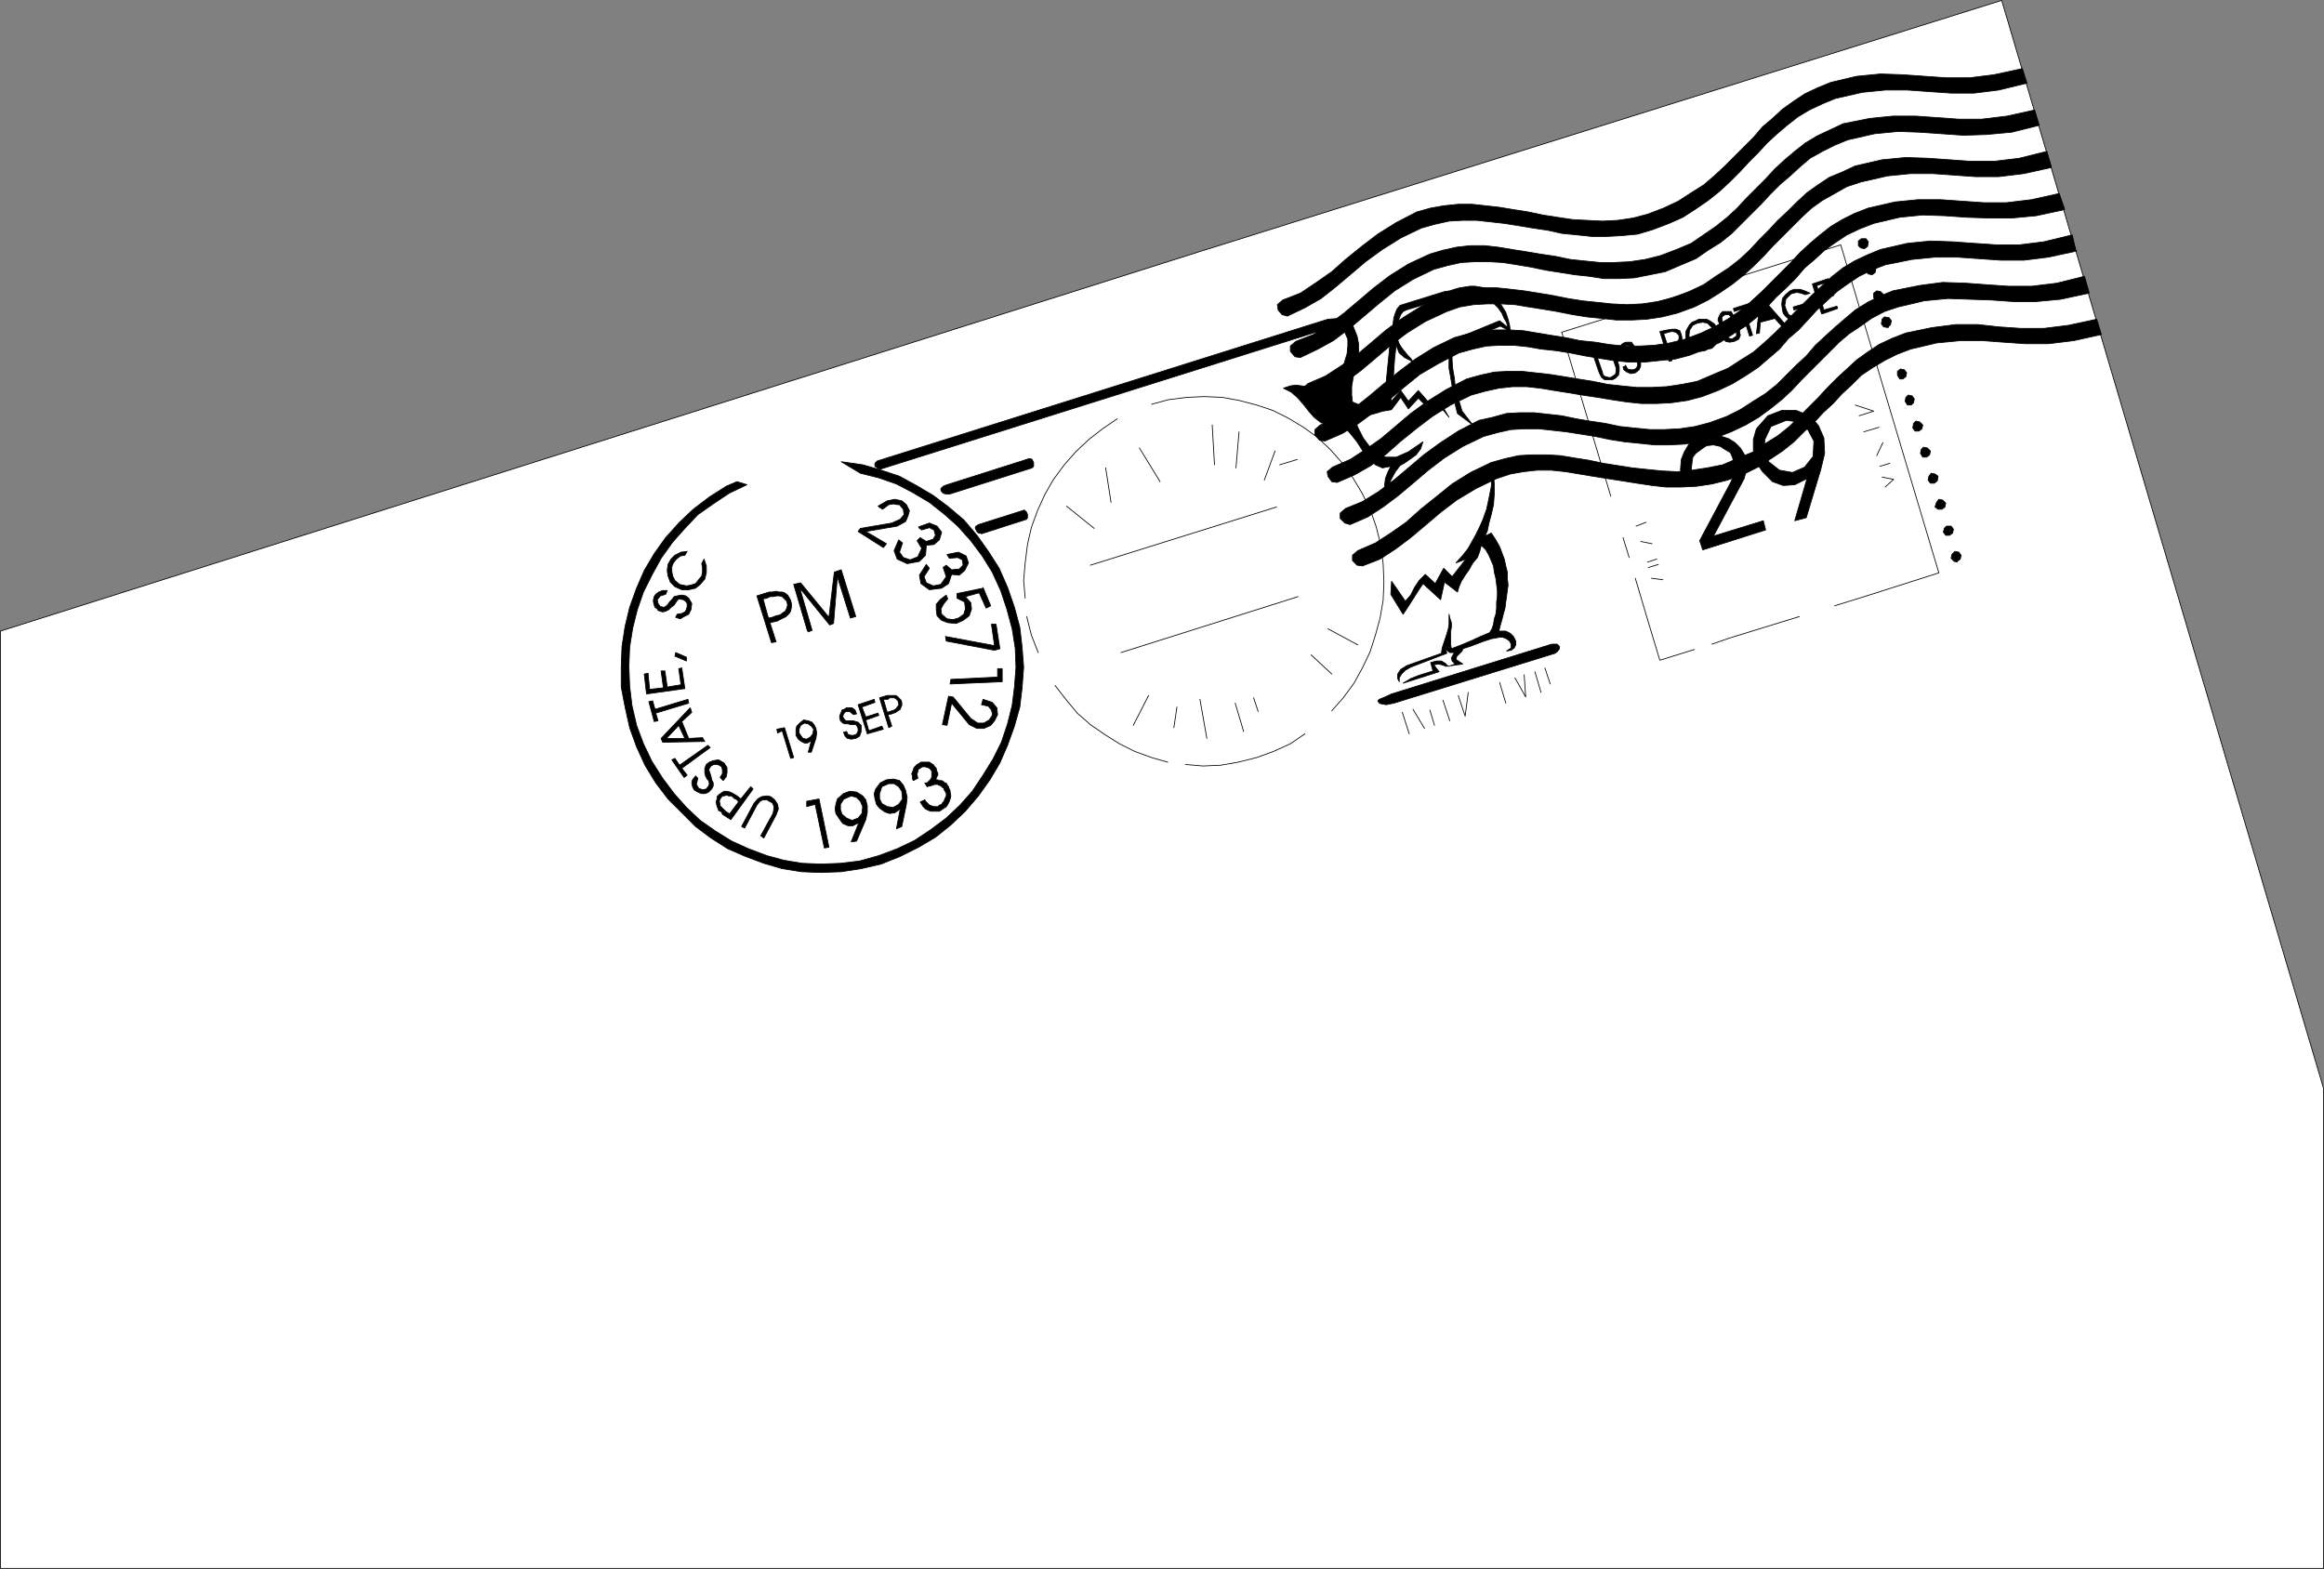 <?xml version="1.0" encoding="UTF-8" standalone="no"?>
<svg
   version="1.0"
   width="129.638mm"
   height="87.519mm"
   id="svg195"
   sodipodi:docname="Processed Envelope.wmf"
   xmlns:inkscape="http://www.inkscape.org/namespaces/inkscape"
   xmlns:sodipodi="http://sodipodi.sourceforge.net/DTD/sodipodi-0.dtd"
   xmlns="http://www.w3.org/2000/svg"
   xmlns:svg="http://www.w3.org/2000/svg">
  <rect width="100%" height="100%" fill="#808080" stroke="none"/>
  <sodipodi:namedview
     id="namedview195"
     pagecolor="#ffffff"
     bordercolor="#000000"
     borderopacity="0.25"
     inkscape:showpageshadow="2"
     inkscape:pageopacity="0.0"
     inkscape:pagecheckerboard="0"
     inkscape:deskcolor="#d1d1d1"
     inkscape:document-units="mm" />
  <defs
     id="defs1">
    <pattern
       id="WMFhbasepattern"
       patternUnits="userSpaceOnUse"
       width="6"
       height="6"
       x="0"
       y="0" />
  </defs>
  <path
     style="fill:#ffffff;fill-opacity:1;fill-rule:evenodd;stroke:none"
     d="M 0.081,133.071 252.823,53.083 422.018,0.081 489.89,229.541 V 330.698 H 0.081 Z"
     id="path1" />
  <path
     style="fill:none;stroke:#000000;stroke-width:0.162px;stroke-linecap:round;stroke-linejoin:round;stroke-miterlimit:4;stroke-dasharray:none;stroke-opacity:1"
     d="M 0.081,133.071 252.823,53.083 422.018,0.081 489.89,229.541 V 330.698 H 0.081 v -197.627 0"
     id="path2" />
  <path
     style="fill:none;stroke:#000000;stroke-width:0.162px;stroke-linecap:round;stroke-linejoin:round;stroke-miterlimit:4;stroke-dasharray:none;stroke-opacity:1"
     d="M 339.602,104.631 329.26,70.05"
     id="path3" />
  <path
     style="fill:none;stroke:#000000;stroke-width:0.162px;stroke-linecap:round;stroke-linejoin:round;stroke-miterlimit:4;stroke-dasharray:none;stroke-opacity:1"
     d="m 343.48,117.558 -1.293,-4.201"
     id="path4" />
  <path
     style="fill:none;stroke:#000000;stroke-width:0.162px;stroke-linecap:round;stroke-linejoin:round;stroke-miterlimit:4;stroke-dasharray:none;stroke-opacity:1"
     d="m 357.216,136.949 -7.272,2.262 -2.586,-8.564 -2.586,-8.726"
     id="path5" />
  <path
     style="fill:none;stroke:#000000;stroke-width:0.162px;stroke-linecap:round;stroke-linejoin:round;stroke-miterlimit:4;stroke-dasharray:none;stroke-opacity:1"
     d="m 329.26,70.05 58.822,-18.421 20.685,69.161 -14.706,4.686 -7.272,2.262"
     id="path6" />
  <path
     style="fill:#000000;fill-opacity:1;fill-rule:evenodd;stroke:none"
     d="m 412.645,118.366 0.646,-0.485 0.162,-0.808 -0.485,-0.646 -0.808,-0.162 -0.646,0.646 -0.162,0.808 0.646,0.646 0.646,0.162 v 0 z"
     id="path7" />
  <path
     style="fill:none;stroke:#000000;stroke-width:0.162px;stroke-linecap:round;stroke-linejoin:round;stroke-miterlimit:4;stroke-dasharray:none;stroke-opacity:1"
     d="m 412.645,118.366 0.646,-0.485 0.162,-0.808 -0.485,-0.646 -0.808,-0.162 -0.646,0.646 -0.162,0.808 0.646,0.646 0.646,0.162 v 0"
     id="path8" />
  <path
     style="fill:#000000;fill-opacity:1;fill-rule:evenodd;stroke:none"
     d="m 406.181,96.39 0.646,-0.485 0.162,-0.808 -0.646,-0.646 -0.808,-0.162 -0.485,0.485 -0.162,0.808 0.485,0.808 h 0.808 z"
     id="path9" />
  <path
     style="fill:none;stroke:#000000;stroke-width:0.162px;stroke-linecap:round;stroke-linejoin:round;stroke-miterlimit:4;stroke-dasharray:none;stroke-opacity:1"
     d="m 406.181,96.39 0.646,-0.485 0.162,-0.808 -0.646,-0.646 -0.808,-0.162 -0.485,0.485 -0.162,0.808 0.485,0.808 h 0.808 v 0"
     id="path10" />
  <path
     style="fill:#000000;fill-opacity:1;fill-rule:evenodd;stroke:none"
     d="m 398.101,68.919 0.485,-0.485 0.162,-0.808 -0.485,-0.646 -0.97,-0.162 -0.485,0.485 -0.162,0.97 0.485,0.646 0.97,0.162 v 0 z"
     id="path11" />
  <path
     style="fill:none;stroke:#000000;stroke-width:0.162px;stroke-linecap:round;stroke-linejoin:round;stroke-miterlimit:4;stroke-dasharray:none;stroke-opacity:1"
     d="m 398.101,68.919 0.485,-0.485 0.162,-0.808 -0.485,-0.646 -0.97,-0.162 -0.485,0.485 -0.162,0.97 0.485,0.646 0.97,0.162 v 0"
     id="path12" />
  <path
     style="fill:#000000;fill-opacity:1;fill-rule:evenodd;stroke:none"
     d="m 409.413,107.378 0.646,-0.485 0.162,-0.808 -0.646,-0.646 -0.808,-0.162 -0.485,0.646 -0.323,0.97 0.646,0.485 z"
     id="path13" />
  <path
     style="fill:none;stroke:#000000;stroke-width:0.162px;stroke-linecap:round;stroke-linejoin:round;stroke-miterlimit:4;stroke-dasharray:none;stroke-opacity:1"
     d="m 409.413,107.378 0.646,-0.485 0.162,-0.808 -0.646,-0.646 -0.808,-0.162 -0.485,0.646 -0.323,0.97 0.646,0.485 h 0.808 v 0"
     id="path14" />
  <path
     style="fill:#000000;fill-opacity:1;fill-rule:evenodd;stroke:none"
     d="m 402.949,85.401 0.485,-0.485 0.162,-0.808 -0.485,-0.646 -0.808,-0.162 -0.485,0.485 -0.162,0.808 0.485,0.808 h 0.808 z"
     id="path15" />
  <path
     style="fill:none;stroke:#000000;stroke-width:0.162px;stroke-linecap:round;stroke-linejoin:round;stroke-miterlimit:4;stroke-dasharray:none;stroke-opacity:1"
     d="m 402.949,85.401 0.485,-0.485 0.162,-0.808 -0.485,-0.646 -0.808,-0.162 -0.485,0.485 -0.162,0.808 0.485,0.808 h 0.808 v 0"
     id="path16" />
  <path
     style="fill:#000000;fill-opacity:1;fill-rule:evenodd;stroke:none"
     d="m 394.708,57.931 0.646,-0.485 0.162,-0.97 -0.485,-0.485 -0.97,-0.162 -0.646,0.485 v 0.97 l 0.485,0.485 z"
     id="path17" />
  <path
     style="fill:none;stroke:#000000;stroke-width:0.162px;stroke-linecap:round;stroke-linejoin:round;stroke-miterlimit:4;stroke-dasharray:none;stroke-opacity:1"
     d="m 394.708,57.931 0.646,-0.485 0.162,-0.97 -0.485,-0.485 -0.97,-0.162 -0.646,0.485 v 0.97 l 0.485,0.485 0.808,0.162 v 0"
     id="path18" />
  <path
     style="fill:#000000;fill-opacity:1;fill-rule:evenodd;stroke:none"
     d="m 411.029,112.872 0.646,-0.485 0.162,-0.808 -0.485,-0.646 h -0.97 l -0.485,0.485 -0.162,0.808 0.485,0.646 z"
     id="path19" />
  <path
     style="fill:none;stroke:#000000;stroke-width:0.162px;stroke-linecap:round;stroke-linejoin:round;stroke-miterlimit:4;stroke-dasharray:none;stroke-opacity:1"
     d="m 411.029,112.872 0.646,-0.485 0.162,-0.808 -0.485,-0.646 h -0.97 l -0.485,0.485 -0.162,0.808 0.485,0.646 h 0.808 v 0"
     id="path20" />
  <path
     style="fill:#000000;fill-opacity:1;fill-rule:evenodd;stroke:none"
     d="m 404.565,90.895 0.646,-0.485 0.162,-0.808 -0.646,-0.646 -0.808,-0.162 -0.485,0.485 -0.162,0.97 0.485,0.646 h 0.808 z"
     id="path21" />
  <path
     style="fill:none;stroke:#000000;stroke-width:0.162px;stroke-linecap:round;stroke-linejoin:round;stroke-miterlimit:4;stroke-dasharray:none;stroke-opacity:1"
     d="m 404.565,90.895 0.646,-0.485 0.162,-0.808 -0.646,-0.646 -0.808,-0.162 -0.485,0.485 -0.162,0.97 0.485,0.646 h 0.808 v 0"
     id="path22" />
  <path
     style="fill:#000000;fill-opacity:1;fill-rule:evenodd;stroke:none"
     d="m 396.324,63.425 0.646,-0.485 0.162,-0.808 -0.646,-0.646 -0.808,-0.162 -0.646,0.485 v 0.97 l 0.485,0.485 z"
     id="path23" />
  <path
     style="fill:none;stroke:#000000;stroke-width:0.162px;stroke-linecap:round;stroke-linejoin:round;stroke-miterlimit:4;stroke-dasharray:none;stroke-opacity:1"
     d="m 396.324,63.425 0.646,-0.485 0.162,-0.808 -0.646,-0.646 -0.808,-0.162 -0.646,0.485 v 0.97 l 0.485,0.485 0.808,0.162 v 0"
     id="path24" />
  <path
     style="fill:#000000;fill-opacity:1;fill-rule:evenodd;stroke:none"
     d="m 407.797,101.884 0.646,-0.485 0.162,-0.97 -0.646,-0.485 -0.808,-0.162 -0.485,0.646 -0.162,0.808 0.485,0.646 z"
     id="path25" />
  <path
     style="fill:none;stroke:#000000;stroke-width:0.162px;stroke-linecap:round;stroke-linejoin:round;stroke-miterlimit:4;stroke-dasharray:none;stroke-opacity:1"
     d="m 407.797,101.884 0.646,-0.485 0.162,-0.97 -0.646,-0.485 -0.808,-0.162 -0.485,0.646 -0.162,0.808 0.485,0.646 h 0.808 v 0"
     id="path26" />
  <path
     style="fill:#000000;fill-opacity:1;fill-rule:evenodd;stroke:none"
     d="m 401.172,79.907 0.646,-0.485 0.162,-0.808 -0.485,-0.646 -0.808,-0.162 -0.646,0.485 v 0.808 l 0.485,0.808 z"
     id="path27" />
  <path
     style="fill:none;stroke:#000000;stroke-width:0.162px;stroke-linecap:round;stroke-linejoin:round;stroke-miterlimit:4;stroke-dasharray:none;stroke-opacity:1"
     d="m 401.172,79.907 0.646,-0.485 0.162,-0.808 -0.485,-0.646 -0.808,-0.162 -0.646,0.485 v 0.808 l 0.485,0.808 h 0.646 v 0"
     id="path28" />
  <path
     style="fill:#000000;fill-opacity:1;fill-rule:evenodd;stroke:none"
     d="m 393.092,52.437 0.646,-0.485 0.162,-0.97 -0.485,-0.646 h -0.97 l -0.646,0.485 v 0.97 l 0.485,0.485 z"
     id="path29" />
  <path
     style="fill:none;stroke:#000000;stroke-width:0.162px;stroke-linecap:round;stroke-linejoin:round;stroke-miterlimit:4;stroke-dasharray:none;stroke-opacity:1"
     d="m 393.092,52.437 0.646,-0.485 0.162,-0.97 -0.485,-0.646 h -0.97 l -0.646,0.485 v 0.97 l 0.485,0.485 0.808,0.162 v 0"
     id="path30" />
  <path
     style="fill:#000000;fill-opacity:1;fill-rule:evenodd;stroke:none"
     d="m 370.306,90.411 2.424,-2.747 2.909,-1.131 h 3.07 l 3.07,1.293 1.616,1.939 1.131,2.585 0.162,3.232 -0.808,3.393 -3.07,10.18 -2.424,0.646 2.586,-8.888 -2.586,1.293 -2.424,0.162 -2.262,-0.808 -2.101,-2.101 -1.454,-2.101 -0.485,-2.424 V 92.673 Z"
     id="path31" />
  <path
     style="fill:none;stroke:#000000;stroke-width:0.162px;stroke-linecap:round;stroke-linejoin:round;stroke-miterlimit:4;stroke-dasharray:none;stroke-opacity:1"
     d="m 370.306,90.411 2.424,-2.747 2.909,-1.131 h 3.07 l 3.07,1.293 1.616,1.939 1.131,2.585 0.162,3.232 -0.808,3.393 -3.07,10.18 -2.424,0.646 2.586,-8.888 -2.586,1.293 -2.424,0.162 -2.262,-0.808 -2.101,-2.101 -1.454,-2.101 -0.485,-2.424 V 92.673 l 0.646,-2.262 v 0"
     id="path32" />
  <path
     style="fill:#000000;fill-opacity:1;fill-rule:evenodd;stroke:none"
     d="m 354.469,101.399 -0.162,-2.424 0.162,-2.101 0.646,-1.616 0.97,-1.616 1.131,-0.808 1.293,-0.808 1.454,-0.323 1.616,-0.162 1.454,0.485 1.454,0.485 1.293,0.808 1.131,1.131 0.808,1.293 0.485,1.616 v 1.778 l -0.485,1.778 -6.464,12.119 10.504,-3.232 0.485,1.939 -13.251,4.201 -0.646,-1.939 6.626,-12.443 0.646,-1.778 v -1.778 l -0.323,-1.454 -0.485,-1.131 -1.131,-0.646 -0.97,-0.646 -1.454,-0.323 -1.454,0.162 -0.485,0.323 -0.485,0.323 -0.646,0.485 -0.646,0.485 -0.646,0.808 -0.162,1.131 -0.162,1.454 0.162,1.778 z"
     id="path33" />
  <path
     style="fill:none;stroke:#000000;stroke-width:0.162px;stroke-linecap:round;stroke-linejoin:round;stroke-miterlimit:4;stroke-dasharray:none;stroke-opacity:1"
     d="m 354.469,101.399 -0.162,-2.424 0.162,-2.101 0.646,-1.616 0.97,-1.616 1.131,-0.808 1.293,-0.808 1.454,-0.323 1.616,-0.162 1.454,0.485 1.454,0.485 1.293,0.808 1.131,1.131 0.808,1.293 0.485,1.616 v 1.778 l -0.485,1.778 -6.464,12.119 10.504,-3.232 0.485,1.939 -13.251,4.201 -0.646,-1.939 6.626,-12.443 0.646,-1.778 v -1.778 l -0.323,-1.454 -0.485,-1.131 -1.131,-0.646 -0.97,-0.646 -1.454,-0.323 -1.454,0.162 -0.485,0.323 -0.485,0.323 -0.646,0.485 -0.646,0.485 -0.646,0.808 -0.162,1.131 -0.162,1.454 0.162,1.778 -2.262,0.646 v 0"
     id="path34" />
  <path
     style="fill:#ffffff;fill-opacity:1;fill-rule:evenodd;stroke:none"
     d="m 373.376,89.926 -1.293,2.747 -0.162,2.424 0.97,2.262 2.262,1.778 2.747,0.485 2.586,-1.131 1.778,-2.262 0.162,-3.232 -1.293,-2.424 -1.939,-1.616 -2.586,-0.323 -3.232,1.293 z"
     id="path35" />
  <path
     style="fill:none;stroke:#000000;stroke-width:0.162px;stroke-linecap:round;stroke-linejoin:round;stroke-miterlimit:4;stroke-dasharray:none;stroke-opacity:1"
     d="m 373.376,89.926 -1.293,2.747 -0.162,2.424 0.97,2.262 2.262,1.778 2.747,0.485 2.586,-1.131 1.778,-2.262 0.162,-3.232 -1.293,-2.424 -1.939,-1.616 -2.586,-0.323 -3.232,1.293 v 0"
     id="path36" />
  <path
     style="fill:none;stroke:#000000;stroke-width:0.162px;stroke-linecap:round;stroke-linejoin:round;stroke-miterlimit:4;stroke-dasharray:none;stroke-opacity:1"
     d="m 397.455,102.692 1.778,-1.616 -2.424,-0.485"
     id="path37" />
  <path
     style="fill:none;stroke:#000000;stroke-width:0.162px;stroke-linecap:round;stroke-linejoin:round;stroke-miterlimit:4;stroke-dasharray:none;stroke-opacity:1"
     d="m 398.424,97.682 -2.101,0.646"
     id="path38" />
  <path
     style="fill:none;stroke:#000000;stroke-width:0.162px;stroke-linecap:round;stroke-linejoin:round;stroke-miterlimit:4;stroke-dasharray:none;stroke-opacity:1"
     d="m 395.677,96.066 1.293,-2.747"
     id="path39" />
  <path
     style="fill:none;stroke:#000000;stroke-width:0.162px;stroke-linecap:round;stroke-linejoin:round;stroke-miterlimit:4;stroke-dasharray:none;stroke-opacity:1"
     d="m 392.93,91.057 3.232,-0.97"
     id="path40" />
  <path
     style="fill:none;stroke:#000000;stroke-width:0.162px;stroke-linecap:round;stroke-linejoin:round;stroke-miterlimit:4;stroke-dasharray:none;stroke-opacity:1"
     d="m 391.96,87.664 3.07,-0.97 -3.878,-1.293"
     id="path41" />
  <path
     style="fill:none;stroke:#000000;stroke-width:0.162px;stroke-linecap:round;stroke-linejoin:round;stroke-miterlimit:4;stroke-dasharray:none;stroke-opacity:1"
     d="m 344.935,110.933 2.101,-0.808"
     id="path42" />
  <path
     style="fill:none;stroke:#000000;stroke-width:0.162px;stroke-linecap:round;stroke-linejoin:round;stroke-miterlimit:4;stroke-dasharray:none;stroke-opacity:1"
     d="m 345.904,114.165 2.424,0.485"
     id="path43" />
  <path
     style="fill:none;stroke:#000000;stroke-width:0.162px;stroke-linecap:round;stroke-linejoin:round;stroke-miterlimit:4;stroke-dasharray:none;stroke-opacity:1"
     d="m 349.298,117.881 -1.939,0.646"
     id="path44" />
  <path
     style="fill:none;stroke:#000000;stroke-width:0.162px;stroke-linecap:round;stroke-linejoin:round;stroke-miterlimit:4;stroke-dasharray:none;stroke-opacity:1"
     d="m 347.52,119.659 2.101,-0.646"
     id="path45" />
  <path
     style="fill:none;stroke:#000000;stroke-width:0.162px;stroke-linecap:round;stroke-linejoin:round;stroke-miterlimit:4;stroke-dasharray:none;stroke-opacity:1"
     d="m 348.167,121.921 2.424,0.323"
     id="path46" />
  <path
     style="fill:#000000;fill-opacity:1;fill-rule:evenodd;stroke:none"
     d="m 384.042,66.172 -1.939,-6.302 3.394,-1.131 0.162,0.646 -2.586,0.808 0.485,2.262 2.909,-0.808 0.162,0.646 -2.747,0.808 0.646,2.262 2.747,-0.808 0.162,0.485 -3.232,1.131 v 0 z"
     id="path47" />
  <path
     style="fill:none;stroke:#000000;stroke-width:0.162px;stroke-linecap:round;stroke-linejoin:round;stroke-miterlimit:4;stroke-dasharray:none;stroke-opacity:1"
     d="m 384.042,66.172 -1.939,-6.302 3.394,-1.131 0.162,0.646 -2.586,0.808 0.485,2.262 2.909,-0.808 0.162,0.646 -2.747,0.808 0.646,2.262 2.747,-0.808 0.162,0.485 -3.232,1.131 v 0"
     id="path48" />
  <path
     style="fill:#000000;fill-opacity:1;fill-rule:evenodd;stroke:none"
     d="m 375.8,65.364 -0.162,-1.293 0.162,-1.131 0.646,-0.808 0.97,-0.808 0.808,-0.323 h 1.293 l 0.97,0.323 1.131,0.485 -0.97,0.323 -0.97,-0.323 -0.808,-0.162 -0.808,0.162 -0.485,0.162 -0.485,0.485 -0.485,0.485 -0.162,0.323 v 0.323 l -0.162,0.808 0.323,0.97 0.485,0.97 0.97,0.485 0.485,0.162 h 0.808 l 0.646,-0.162 0.808,-0.485 0.485,-0.323 0.323,-0.485 0.162,-0.646 v -0.646 l -3.555,1.131 -0.162,-0.646 4.525,-1.293 v 0.808 0.485 l -0.162,0.808 -0.485,0.485 -0.323,0.646 -0.323,0.323 -0.646,0.323 h -0.646 l -0.808,0.323 h -0.808 l -0.646,-0.162 -0.485,-0.162 -0.485,-0.323 -0.485,-0.485 -0.323,-0.485 -0.162,-0.646 z"
     id="path49" />
  <path
     style="fill:none;stroke:#000000;stroke-width:0.162px;stroke-linecap:round;stroke-linejoin:round;stroke-miterlimit:4;stroke-dasharray:none;stroke-opacity:1"
     d="m 375.8,65.364 -0.162,-1.293 0.162,-1.131 0.646,-0.808 0.97,-0.808 0.808,-0.323 h 1.293 l 0.97,0.323 1.131,0.485 -0.97,0.323 -0.97,-0.323 -0.808,-0.162 -0.808,0.162 -0.485,0.162 -0.485,0.485 -0.485,0.485 -0.162,0.323 v 0.323 l -0.162,0.808 0.323,0.97 0.485,0.97 0.97,0.485 0.485,0.162 h 0.808 l 0.646,-0.162 0.808,-0.485 0.485,-0.323 0.323,-0.485 0.162,-0.646 v -0.646 l -3.555,1.131 -0.162,-0.646 4.525,-1.293 v 0.808 0.485 l -0.162,0.808 -0.485,0.485 -0.323,0.646 -0.323,0.323 -0.646,0.323 h -0.646 l -0.808,0.323 h -0.808 l -0.646,-0.162 -0.485,-0.162 -0.485,-0.323 -0.485,-0.485 -0.323,-0.485 -0.162,-0.646 v 0"
     id="path50" />
  <path
     style="fill:#000000;fill-opacity:1;fill-rule:evenodd;stroke:none"
     d="m 371.114,63.263 0.646,-0.162 4.686,5.333 -0.808,0.323 -1.454,-1.616 -3.07,0.808 -0.162,2.262 -0.646,0.162 0.808,-7.11 z"
     id="path51" />
  <path
     style="fill:none;stroke:#000000;stroke-width:0.162px;stroke-linecap:round;stroke-linejoin:round;stroke-miterlimit:4;stroke-dasharray:none;stroke-opacity:1"
     d="m 371.114,63.263 0.646,-0.162 4.686,5.333 -0.808,0.323 -1.454,-1.616 -3.07,0.808 -0.162,2.262 -0.646,0.162 0.808,-7.11 v 0"
     id="path52" />
  <path
     style="fill:#000000;fill-opacity:1;fill-rule:evenodd;stroke:none"
     d="m 368.852,70.858 -1.778,-5.656 -1.454,0.485 -0.162,-0.646 3.555,-1.131 0.162,0.646 -1.454,0.485 1.778,5.656 -0.646,0.162 z"
     id="path53" />
  <path
     style="fill:none;stroke:#000000;stroke-width:0.162px;stroke-linecap:round;stroke-linejoin:round;stroke-miterlimit:4;stroke-dasharray:none;stroke-opacity:1"
     d="m 368.852,70.858 -1.778,-5.656 -1.454,0.485 -0.162,-0.646 3.555,-1.131 0.162,0.646 -1.454,0.485 1.778,5.656 -0.646,0.162 v 0"
     id="path54" />
  <path
     style="fill:#000000;fill-opacity:1;fill-rule:evenodd;stroke:none"
     d="m 355.439,69.889 0.323,-0.646 0.485,-0.808 0.485,-0.485 0.808,-0.323 0.646,-0.323 h 0.808 0.808 l 0.646,0.323 0.97,0.646 0.646,0.97 0.162,0.97 v 0.808 l -0.162,0.97 -0.485,0.808 -0.646,0.646 -0.808,0.162 -0.646,0.323 -0.97,0.162 -0.808,-0.162 -0.808,-0.323 -0.646,-0.485 -0.485,-0.808 -0.323,-0.97 z"
     id="path55" />
  <path
     style="fill:none;stroke:#000000;stroke-width:0.162px;stroke-linecap:round;stroke-linejoin:round;stroke-miterlimit:4;stroke-dasharray:none;stroke-opacity:1"
     d="m 355.439,69.889 0.323,-0.646 0.485,-0.808 0.485,-0.485 0.808,-0.323 0.646,-0.323 h 0.808 0.808 l 0.646,0.323 0.97,0.646 0.646,0.97 0.162,0.97 v 0.808 l -0.162,0.97 -0.485,0.808 -0.646,0.646 -0.808,0.162 -0.646,0.323 -0.97,0.162 -0.808,-0.162 -0.808,-0.323 -0.646,-0.485 -0.485,-0.808 -0.323,-0.97 v -1.454 0"
     id="path56" />
  <path
     style="fill:#000000;fill-opacity:1;fill-rule:evenodd;stroke:none"
     d="m 351.884,76.191 -1.939,-6.302 1.616,-0.323 0.97,-0.162 h 0.808 l 0.808,0.323 0.323,0.808 0.162,0.808 -0.323,0.97 -0.97,0.646 -1.454,0.485 0.646,2.585 -0.646,0.162 z"
     id="path57" />
  <path
     style="fill:none;stroke:#000000;stroke-width:0.162px;stroke-linecap:round;stroke-linejoin:round;stroke-miterlimit:4;stroke-dasharray:none;stroke-opacity:1"
     d="m 351.884,76.191 -1.939,-6.302 1.616,-0.323 0.97,-0.162 h 0.808 l 0.808,0.323 0.323,0.808 0.162,0.808 -0.323,0.97 -0.97,0.646 -1.454,0.485 0.646,2.585 -0.646,0.162 v 0"
     id="path58" />
  <path
     style="fill:#000000;fill-opacity:1;fill-rule:evenodd;stroke:none"
     d="m 342.672,76.999 0.485,0.808 0.646,0.162 h 0.485 l 0.485,-0.162 0.323,-0.323 0.162,-0.485 v -0.485 l -0.485,-0.646 -0.162,-0.162 -0.485,-0.162 h -0.485 -0.646 -0.485 l -0.646,-0.323 -0.323,-0.323 -0.162,-0.808 v -0.323 -0.323 l 0.323,-0.485 0.162,-0.323 0.485,-0.323 0.485,-0.162 h 0.485 0.646 l 0.808,1.131 -0.485,0.323 -0.808,-0.808 h -0.808 l -0.485,0.646 -0.162,0.646 0.323,0.485 0.323,0.323 h 0.323 0.646 0.485 l 0.485,0.162 0.646,0.162 0.646,0.646 v 0.646 0.646 l -0.323,0.808 -0.808,0.646 -0.97,0.162 -0.808,-0.323 -0.646,-0.485 -0.162,-0.646 0.646,-0.162 v 0 z"
     id="path59" />
  <path
     style="fill:none;stroke:#000000;stroke-width:0.162px;stroke-linecap:round;stroke-linejoin:round;stroke-miterlimit:4;stroke-dasharray:none;stroke-opacity:1"
     d="m 342.672,76.999 0.485,0.808 0.646,0.162 h 0.485 l 0.485,-0.162 0.323,-0.323 0.162,-0.485 v -0.485 l -0.485,-0.646 -0.162,-0.162 -0.485,-0.162 h -0.485 -0.646 -0.485 l -0.646,-0.323 -0.323,-0.323 -0.162,-0.808 v -0.323 -0.323 l 0.323,-0.485 0.162,-0.323 0.485,-0.323 0.485,-0.162 h 0.485 0.646 l 0.808,1.131 -0.485,0.323 -0.808,-0.808 h -0.808 l -0.485,0.646 -0.162,0.646 0.323,0.485 0.323,0.323 h 0.323 0.646 0.485 l 0.485,0.162 0.646,0.162 0.646,0.646 v 0.646 0.646 l -0.323,0.808 -0.808,0.646 -0.97,0.162 -0.808,-0.323 -0.646,-0.485 -0.162,-0.646 0.646,-0.162 v 0"
     id="path60" />
  <path
     style="fill:#000000;fill-opacity:1;fill-rule:evenodd;stroke:none"
     d="m 363.68,70.535 0.323,0.646 0.646,0.162 0.485,0.162 0.485,-0.323 0.485,-0.323 v -0.485 -0.485 l -0.323,-0.646 -0.323,-0.162 h -0.485 -0.485 -0.485 -0.646 l -0.485,-0.323 -0.323,-0.485 -0.323,-0.646 v -0.323 l 0.162,-0.485 0.162,-0.323 0.162,-0.323 0.485,-0.485 h 0.485 0.485 0.808 l 0.646,1.131 -0.485,0.162 -0.646,-0.646 h -0.808 l -0.646,0.485 v 0.646 l 0.162,0.485 0.485,0.323 h 0.162 0.646 0.485 l 0.646,0.162 0.485,0.323 0.646,0.485 v 0.646 l 0.162,0.808 -0.323,0.808 -0.97,0.485 -0.97,0.162 -0.808,-0.162 -0.485,-0.485 -0.323,-0.808 h 0.646 v 0 z"
     id="path61" />
  <path
     style="fill:none;stroke:#000000;stroke-width:0.162px;stroke-linecap:round;stroke-linejoin:round;stroke-miterlimit:4;stroke-dasharray:none;stroke-opacity:1"
     d="m 363.68,70.535 0.323,0.646 0.646,0.162 0.485,0.162 0.485,-0.323 0.485,-0.323 v -0.485 -0.485 l -0.323,-0.646 -0.323,-0.162 h -0.485 -0.485 -0.485 -0.646 l -0.485,-0.323 -0.323,-0.485 -0.323,-0.646 v -0.323 l 0.162,-0.485 0.162,-0.323 0.162,-0.323 0.485,-0.485 h 0.485 0.485 0.808 l 0.646,1.131 -0.485,0.162 -0.646,-0.646 h -0.808 l -0.646,0.485 v 0.646 l 0.162,0.485 0.485,0.323 h 0.162 0.646 0.485 l 0.646,0.162 0.485,0.323 0.646,0.485 v 0.646 l 0.162,0.808 -0.323,0.808 -0.97,0.485 -0.97,0.162 -0.808,-0.162 -0.485,-0.485 -0.323,-0.808 h 0.646 v 0"
     id="path62" />
  <path
     style="fill:#000000;fill-opacity:1;fill-rule:evenodd;stroke:none"
     d="m 337.178,78.614 -1.454,-4.201 0.646,-0.162 1.454,4.201 0.162,0.646 0.485,0.323 0.646,0.162 h 0.485 l 0.485,-0.323 0.485,-0.323 0.162,-0.646 v -0.646 l -1.454,-4.363 0.808,-0.323 1.293,4.363 v 0.97 l -0.162,0.808 -0.646,0.646 -0.646,0.323 h -0.808 -0.808 l -0.646,-0.485 -0.485,-0.97 z"
     id="path63" />
  <path
     style="fill:none;stroke:#000000;stroke-width:0.162px;stroke-linecap:round;stroke-linejoin:round;stroke-miterlimit:4;stroke-dasharray:none;stroke-opacity:1"
     d="m 337.178,78.614 -1.454,-4.201 0.646,-0.162 1.454,4.201 0.162,0.646 0.485,0.323 0.646,0.162 h 0.485 l 0.485,-0.323 0.485,-0.323 0.162,-0.646 v -0.646 l -1.454,-4.363 0.808,-0.323 1.293,4.363 v 0.97 l -0.162,0.808 -0.646,0.646 -0.646,0.323 h -0.808 -0.808 l -0.646,-0.485 -0.485,-0.97 v 0"
     id="path64" />
  <path
     style="fill:#ffffff;fill-opacity:1;fill-rule:evenodd;stroke:none"
     d="m 356.247,69.404 -0.162,1.293 0.162,1.131 0.485,0.808 0.97,0.485 0.97,0.323 0.97,-0.162 0.97,-0.646 0.646,-1.131 0.162,-0.646 v -1.131 l -0.485,-0.646 -0.97,-0.97 -0.97,-0.162 -1.131,0.162 -0.97,0.485 -0.646,0.97 v 0 z"
     id="path65" />
  <path
     style="fill:none;stroke:#000000;stroke-width:0.162px;stroke-linecap:round;stroke-linejoin:round;stroke-miterlimit:4;stroke-dasharray:none;stroke-opacity:1"
     d="m 356.247,69.404 -0.162,1.293 0.162,1.131 0.485,0.808 0.97,0.485 0.97,0.323 0.97,-0.162 0.97,-0.646 0.646,-1.131 0.162,-0.646 v -1.131 l -0.485,-0.646 -0.97,-0.97 -0.97,-0.162 -1.131,0.162 -0.97,0.485 -0.646,0.97 v 0"
     id="path66" />
  <path
     style="fill:#ffffff;fill-opacity:1;fill-rule:evenodd;stroke:none"
     d="m 350.752,70.373 0.808,2.424 1.131,-0.162 0.97,-0.485 0.323,-0.646 v -0.808 l -0.646,-0.646 -0.808,-0.162 -0.808,0.162 z"
     id="path67" />
  <path
     style="fill:none;stroke:#000000;stroke-width:0.162px;stroke-linecap:round;stroke-linejoin:round;stroke-miterlimit:4;stroke-dasharray:none;stroke-opacity:1"
     d="m 350.752,70.373 0.808,2.424 1.131,-0.162 0.97,-0.485 0.323,-0.646 v -0.808 l -0.646,-0.646 -0.808,-0.162 -0.808,0.162 -0.97,0.323 v 0"
     id="path68" />
  <path
     style="fill:#000000;fill-opacity:1;fill-rule:evenodd;stroke:none"
     d="m 427.351,17.533 -0.97,-3.07 -5.979,1.293 -5.171,0.646 h -4.848 l -4.686,-0.323 -4.525,-0.323 -4.686,-0.162 -5.01,0.485 -5.494,1.293 -2.747,1.131 -2.747,1.293 -2.424,1.616 -2.262,1.616 -2.101,1.939 -2.101,1.778 -1.939,2.262 -1.939,1.939 -2.101,2.101 -1.939,1.939 -2.262,2.101 -2.262,1.939 -2.586,1.616 -2.747,1.778 -3.07,1.454 -3.394,1.293 -3.07,0.808 -3.232,0.485 -3.232,0.162 -3.232,-0.162 -3.07,-0.162 -3.232,-0.485 -3.07,-0.485 -3.07,-0.646 -3.07,-0.485 -2.909,-0.485 -2.909,-0.323 -2.909,-0.323 h -2.909 l -3.07,0.323 -2.747,0.485 -2.909,0.808 -4.363,2.262 -3.878,2.424 -3.394,2.585 -3.394,2.747 -2.909,2.585 -3.232,2.262 -3.394,2.262 -3.717,1.454 -1.131,0.97 0.162,1.131 0.808,0.97 1.131,0.323 3.717,-1.778 3.394,-1.939 3.07,-2.424 3.07,-2.585 3.232,-2.747 3.555,-2.585 3.878,-2.424 4.363,-2.101 2.909,-0.808 2.909,-0.646 2.909,-0.162 h 2.909 l 2.909,0.323 2.909,0.323 3.07,0.485 2.909,0.485 3.232,0.485 2.909,0.646 3.232,0.323 3.07,0.323 h 3.232 l 3.07,-0.162 3.394,-0.323 3.232,-0.97 3.394,-1.293 2.909,-1.293 2.747,-1.778 2.586,-1.778 2.424,-1.939 2.101,-1.939 2.101,-2.101 1.939,-2.101 1.939,-1.939 1.939,-2.101 2.101,-1.939 2.101,-1.778 2.262,-1.778 2.424,-1.454 2.747,-1.293 2.747,-1.131 5.656,-1.293 4.848,-0.485 h 4.686 l 4.525,0.323 4.686,0.323 h 4.848 l 5.171,-0.646 z"
     id="path69" />
  <path
     style="fill:none;stroke:#000000;stroke-width:0.162px;stroke-linecap:round;stroke-linejoin:round;stroke-miterlimit:4;stroke-dasharray:none;stroke-opacity:1"
     d="m 427.351,17.533 -0.97,-3.07 -5.979,1.293 -5.171,0.646 h -4.848 l -4.686,-0.323 -4.525,-0.323 -4.686,-0.162 -5.01,0.485 -5.494,1.293 -2.747,1.131 -2.747,1.293 -2.424,1.616 -2.262,1.616 -2.101,1.939 -2.101,1.778 -1.939,2.262 -1.939,1.939 -2.101,2.101 -1.939,1.939 -2.262,2.101 -2.262,1.939 -2.586,1.616 -2.747,1.778 -3.07,1.454 -3.394,1.293 -3.07,0.808 -3.232,0.485 -3.232,0.162 -3.232,-0.162 -3.07,-0.162 -3.232,-0.485 -3.07,-0.485 -3.07,-0.646 -3.07,-0.485 -2.909,-0.485 -2.909,-0.323 -2.909,-0.323 h -2.909 l -3.07,0.323 -2.747,0.485 -2.909,0.808 -4.363,2.262 -3.878,2.424 -3.394,2.585 -3.394,2.747 -2.909,2.585 -3.232,2.262 -3.394,2.262 -3.717,1.454 -1.131,0.97 0.162,1.131 0.808,0.97 1.131,0.323 3.717,-1.778 3.394,-1.939 3.07,-2.424 3.07,-2.585 3.232,-2.747 3.555,-2.585 3.878,-2.424 4.363,-2.101 2.909,-0.808 2.909,-0.646 2.909,-0.162 h 2.909 l 2.909,0.323 2.909,0.323 3.07,0.485 2.909,0.485 3.232,0.485 2.909,0.646 3.232,0.323 3.07,0.323 h 3.232 l 3.07,-0.162 3.394,-0.323 3.232,-0.97 3.394,-1.293 2.909,-1.293 2.747,-1.778 2.586,-1.778 2.424,-1.939 2.101,-1.939 2.101,-2.101 1.939,-2.101 1.939,-1.939 1.939,-2.101 2.101,-1.939 2.101,-1.778 2.262,-1.778 2.424,-1.454 2.747,-1.293 2.747,-1.131 5.656,-1.293 4.848,-0.485 h 4.686 l 4.525,0.323 4.686,0.323 h 4.848 l 5.171,-0.646 5.979,-1.454 v 0"
     id="path70" />
  <path
     style="fill:#000000;fill-opacity:1;fill-rule:evenodd;stroke:none"
     d="m 432.522,35.308 -0.97,-3.393 -5.818,1.454 -5.333,0.646 h -4.848 l -4.525,-0.323 -4.525,-0.323 -4.686,-0.162 -5.01,0.485 -5.656,1.293 -2.747,1.293 -2.747,1.131 -2.424,1.616 -2.262,1.616 -2.101,1.939 -1.939,1.939 -2.101,1.939 -1.939,2.101 -1.939,1.939 -2.101,2.262 -2.101,1.939 -2.262,1.778 -2.747,1.778 -2.586,1.778 -3.07,1.454 -3.394,1.293 -3.232,0.808 -3.232,0.485 -3.232,0.162 -3.232,-0.162 -3.07,-0.323 -3.07,-0.323 -3.07,-0.485 -3.232,-0.646 -2.909,-0.485 -3.07,-0.485 -2.747,-0.323 -3.07,-0.323 h -2.909 l -2.909,0.323 -2.909,0.485 -2.909,0.808 -4.202,2.262 -3.878,2.424 -3.555,2.585 -3.232,2.747 -3.07,2.585 -3.232,2.262 -3.232,2.101 -3.717,1.616 -1.131,0.97 v 1.131 l 0.97,0.97 1.131,0.162 3.717,-1.454 3.232,-2.101 3.232,-2.424 3.07,-2.585 3.232,-2.747 3.394,-2.585 3.878,-2.424 4.525,-2.101 2.747,-0.97 2.909,-0.485 2.909,-0.162 h 2.909 l 2.909,0.162 2.909,0.485 3.07,0.485 2.909,0.485 3.232,0.646 3.07,0.485 3.232,0.323 2.909,0.323 h 3.394 l 3.07,-0.162 3.232,-0.485 3.232,-0.808 3.555,-1.293 2.909,-1.454 2.586,-1.616 2.586,-1.778 2.424,-1.939 2.101,-1.939 2.101,-2.101 1.939,-2.101 1.939,-1.939 2.101,-2.101 1.939,-1.939 2.101,-1.939 2.262,-1.616 2.586,-1.454 2.586,-1.454 2.909,-0.97 5.656,-1.293 4.848,-0.485 h 4.686 l 4.525,0.323 4.525,0.323 h 4.848 l 5.333,-0.646 z"
     id="path71" />
  <path
     style="fill:none;stroke:#000000;stroke-width:0.162px;stroke-linecap:round;stroke-linejoin:round;stroke-miterlimit:4;stroke-dasharray:none;stroke-opacity:1"
     d="m 432.522,35.308 -0.97,-3.393 -5.818,1.454 -5.333,0.646 h -4.848 l -4.525,-0.323 -4.525,-0.323 -4.686,-0.162 -5.01,0.485 -5.656,1.293 -2.747,1.293 -2.747,1.131 -2.424,1.616 -2.262,1.616 -2.101,1.939 -1.939,1.939 -2.101,1.939 -1.939,2.101 -1.939,1.939 -2.101,2.262 -2.101,1.939 -2.262,1.778 -2.747,1.778 -2.586,1.778 -3.07,1.454 -3.394,1.293 -3.232,0.808 -3.232,0.485 -3.232,0.162 -3.232,-0.162 -3.07,-0.323 -3.07,-0.323 -3.07,-0.485 -3.232,-0.646 -2.909,-0.485 -3.07,-0.485 -2.747,-0.323 -3.07,-0.323 h -2.909 l -2.909,0.323 -2.909,0.485 -2.909,0.808 -4.202,2.262 -3.878,2.424 -3.555,2.585 -3.232,2.747 -3.07,2.585 -3.232,2.262 -3.232,2.101 -3.717,1.616 -1.131,0.97 v 1.131 l 0.97,0.97 1.131,0.162 3.717,-1.454 3.232,-2.101 3.232,-2.424 3.07,-2.585 3.232,-2.747 3.394,-2.585 3.878,-2.424 4.525,-2.101 2.747,-0.97 2.909,-0.485 2.909,-0.162 h 2.909 l 2.909,0.162 2.909,0.485 3.07,0.485 2.909,0.485 3.232,0.646 3.07,0.485 3.232,0.323 2.909,0.323 h 3.394 l 3.07,-0.162 3.232,-0.485 3.232,-0.808 3.555,-1.293 2.909,-1.454 2.586,-1.616 2.586,-1.778 2.424,-1.939 2.101,-1.939 2.101,-2.101 1.939,-2.101 1.939,-1.939 2.101,-2.101 1.939,-1.939 2.101,-1.939 2.262,-1.616 2.586,-1.454 2.586,-1.454 2.909,-0.97 5.656,-1.293 4.848,-0.485 h 4.686 l 4.525,0.323 4.525,0.323 h 4.848 l 5.333,-0.646 5.818,-1.293 v 0"
     id="path72" />
  <path
     style="fill:#000000;fill-opacity:1;fill-rule:evenodd;stroke:none"
     d="m 440.44,61.647 -0.97,-3.393 -5.818,1.454 -5.333,0.646 h -4.848 l -4.686,-0.323 -4.363,-0.323 -4.848,-0.162 -4.848,0.646 -5.656,1.131 -2.747,1.131 -2.586,1.293 -2.586,1.616 -2.101,1.778 -2.262,1.939 -1.939,1.778 -2.101,1.939 -1.939,2.262 -2.101,1.939 -1.939,1.939 -2.101,2.101 -2.424,1.939 -2.586,1.616 -2.747,1.778 -2.909,1.454 -3.555,1.293 -3.07,0.808 -3.232,0.485 -3.232,0.162 h -3.07 l -3.232,-0.323 -3.07,-0.323 -3.07,-0.646 -3.232,-0.485 -2.909,-0.485 -3.07,-0.646 -2.909,-0.323 -2.909,-0.323 h -2.909 l -2.909,0.162 -2.909,0.808 -2.909,0.646 -4.363,2.262 -3.717,2.424 -3.555,2.585 -3.232,2.747 -3.07,2.585 -3.232,2.424 -3.394,2.101 -3.555,1.454 -1.131,0.97 v 1.131 l 0.97,0.97 1.131,0.323 3.717,-1.616 3.232,-2.101 3.232,-2.424 3.07,-2.585 3.232,-2.747 3.394,-2.585 3.878,-2.424 4.363,-2.101 2.909,-0.808 2.909,-0.646 2.909,-0.162 h 2.909 l 2.909,0.323 2.909,0.323 3.07,0.485 3.07,0.485 3.07,0.646 3.07,0.485 3.232,0.323 3.07,0.323 h 3.232 l 3.07,-0.162 3.232,-0.485 3.232,-0.808 3.394,-1.293 3.07,-1.454 2.747,-1.616 2.424,-1.778 2.424,-1.939 2.101,-1.939 2.101,-2.262 1.939,-1.939 1.939,-1.939 2.101,-2.101 1.939,-1.939 2.101,-1.778 2.424,-1.616 2.262,-1.616 2.747,-1.454 2.909,-0.97 5.494,-1.293 5.01,-0.485 4.525,0.162 4.686,0.162 4.525,0.323 h 4.848 l 5.171,-0.485 5.979,-1.293 v 0 z"
     id="path73" />
  <path
     style="fill:none;stroke:#000000;stroke-width:0.162px;stroke-linecap:round;stroke-linejoin:round;stroke-miterlimit:4;stroke-dasharray:none;stroke-opacity:1"
     d="m 440.44,61.647 -0.97,-3.393 -5.818,1.454 -5.333,0.646 h -4.848 l -4.686,-0.323 -4.363,-0.323 -4.848,-0.162 -4.848,0.646 -5.656,1.131 -2.747,1.131 -2.586,1.293 -2.586,1.616 -2.101,1.778 -2.262,1.939 -1.939,1.778 -2.101,1.939 -1.939,2.262 -2.101,1.939 -1.939,1.939 -2.101,2.101 -2.424,1.939 -2.586,1.616 -2.747,1.778 -2.909,1.454 -3.555,1.293 -3.07,0.808 -3.232,0.485 -3.232,0.162 h -3.07 l -3.232,-0.323 -3.07,-0.323 -3.07,-0.646 -3.232,-0.485 -2.909,-0.485 -3.07,-0.646 -2.909,-0.323 -2.909,-0.323 h -2.909 l -2.909,0.162 -2.909,0.808 -2.909,0.646 -4.363,2.262 -3.717,2.424 -3.555,2.585 -3.232,2.747 -3.07,2.585 -3.232,2.424 -3.394,2.101 -3.555,1.454 -1.131,0.97 v 1.131 l 0.97,0.97 1.131,0.323 3.717,-1.616 3.232,-2.101 3.232,-2.424 3.07,-2.585 3.232,-2.747 3.394,-2.585 3.878,-2.424 4.363,-2.101 2.909,-0.808 2.909,-0.646 2.909,-0.162 h 2.909 l 2.909,0.323 2.909,0.323 3.07,0.485 3.07,0.485 3.07,0.646 3.07,0.485 3.232,0.323 3.07,0.323 h 3.232 l 3.07,-0.162 3.232,-0.485 3.232,-0.808 3.394,-1.293 3.07,-1.454 2.747,-1.616 2.424,-1.778 2.424,-1.939 2.101,-1.939 2.101,-2.262 1.939,-1.939 1.939,-1.939 2.101,-2.101 1.939,-1.939 2.101,-1.778 2.424,-1.616 2.262,-1.616 2.747,-1.454 2.909,-0.97 5.494,-1.293 5.01,-0.485 4.525,0.162 4.686,0.162 4.525,0.323 h 4.848 l 5.171,-0.485 5.979,-1.293 v 0"
     id="path74" />
  <path
     style="fill:#000000;fill-opacity:1;fill-rule:evenodd;stroke:none"
     d="m 429.936,26.42 -0.97,-3.232 -5.818,1.293 -5.333,0.646 h -4.848 l -4.525,-0.323 -4.525,-0.323 h -4.848 l -4.848,0.485 -5.656,1.131 -2.747,1.293 -2.747,1.293 -2.424,1.454 -2.262,1.778 -2.101,1.778 -2.101,1.939 -1.939,2.101 -1.939,1.939 -2.101,2.101 -1.939,2.101 -2.101,1.939 -2.424,1.939 -2.586,1.778 -2.586,1.778 -3.07,1.293 -3.394,1.293 -3.232,0.808 -3.232,0.485 -3.232,0.162 h -3.07 l -3.232,-0.323 -3.07,-0.323 -3.07,-0.646 -3.232,-0.485 -2.909,-0.485 -3.07,-0.485 -2.909,-0.485 -2.909,-0.323 h -2.909 l -2.909,0.323 -2.909,0.646 -2.747,0.808 -4.525,2.101 -3.878,2.424 -3.394,2.585 -3.232,2.747 -3.07,2.585 -3.232,2.424 -3.232,2.101 -3.717,1.454 -1.131,0.97 v 1.131 l 0.97,1.131 1.131,0.162 3.717,-1.778 3.232,-1.778 3.232,-2.424 3.07,-2.585 3.232,-2.747 3.394,-2.747 3.878,-2.424 4.363,-2.101 2.909,-0.808 2.909,-0.646 2.909,-0.162 h 2.909 l 2.909,0.162 3.07,0.485 2.909,0.485 3.07,0.646 3.07,0.485 3.07,0.485 3.07,0.323 3.07,0.485 h 3.232 l 3.232,-0.162 3.232,-0.646 3.232,-0.646 3.394,-1.454 3.07,-1.293 2.586,-1.778 2.586,-1.616 2.424,-1.939 2.101,-2.101 2.101,-2.101 1.939,-1.939 1.939,-2.101 2.101,-2.101 2.101,-1.778 2.101,-1.939 2.101,-1.778 2.586,-1.454 2.586,-1.293 2.747,-1.131 5.656,-1.293 5.01,-0.485 4.525,0.162 4.686,0.323 4.525,0.323 4.848,-0.162 5.333,-0.485 5.818,-1.454 z"
     id="path75" />
  <path
     style="fill:none;stroke:#000000;stroke-width:0.162px;stroke-linecap:round;stroke-linejoin:round;stroke-miterlimit:4;stroke-dasharray:none;stroke-opacity:1"
     d="m 429.936,26.42 -0.97,-3.232 -5.818,1.293 -5.333,0.646 h -4.848 l -4.525,-0.323 -4.525,-0.323 h -4.848 l -4.848,0.485 -5.656,1.131 -2.747,1.293 -2.747,1.293 -2.424,1.454 -2.262,1.778 -2.101,1.778 -2.101,1.939 -1.939,2.101 -1.939,1.939 -2.101,2.101 -1.939,2.101 -2.101,1.939 -2.424,1.939 -2.586,1.778 -2.586,1.778 -3.07,1.293 -3.394,1.293 -3.232,0.808 -3.232,0.485 -3.232,0.162 h -3.07 l -3.232,-0.323 -3.07,-0.323 -3.07,-0.646 -3.232,-0.485 -2.909,-0.485 -3.07,-0.485 -2.909,-0.485 -2.909,-0.323 h -2.909 l -2.909,0.323 -2.909,0.646 -2.747,0.808 -4.525,2.101 -3.878,2.424 -3.394,2.585 -3.232,2.747 -3.07,2.585 -3.232,2.424 -3.232,2.101 -3.717,1.454 -1.131,0.97 v 1.131 l 0.97,1.131 1.131,0.162 3.717,-1.778 3.232,-1.778 3.232,-2.424 3.07,-2.585 3.232,-2.747 3.394,-2.747 3.878,-2.424 4.363,-2.101 2.909,-0.808 2.909,-0.646 2.909,-0.162 h 2.909 l 2.909,0.162 3.07,0.485 2.909,0.485 3.07,0.646 3.07,0.485 3.07,0.485 3.07,0.323 3.07,0.485 h 3.232 l 3.232,-0.162 3.232,-0.646 3.232,-0.646 3.394,-1.454 3.07,-1.293 2.586,-1.778 2.586,-1.616 2.424,-1.939 2.101,-2.101 2.101,-2.101 1.939,-1.939 1.939,-2.101 2.101,-2.101 2.101,-1.778 2.101,-1.939 2.101,-1.778 2.586,-1.454 2.586,-1.293 2.747,-1.131 5.656,-1.293 5.01,-0.485 4.525,0.162 4.686,0.323 4.525,0.323 4.848,-0.162 5.333,-0.485 5.818,-1.454 v 0"
     id="path76" />
  <path
     style="fill:#000000;fill-opacity:1;fill-rule:evenodd;stroke:none"
     d="m 437.693,52.921 -0.808,-3.393 -5.979,1.454 -5.171,0.646 h -4.848 l -4.686,-0.323 -4.525,-0.323 -4.686,-0.162 -4.848,0.485 -5.656,1.293 -2.747,1.131 -2.747,1.293 -2.424,1.454 -2.262,1.778 -2.101,1.939 -2.101,1.939 -1.939,1.939 -2.101,2.101 -1.939,2.101 -1.939,1.939 -2.101,1.939 -2.424,2.101 -2.586,1.616 -2.747,1.778 -3.07,1.293 -3.394,1.454 -3.232,0.646 -3.232,0.485 -3.07,0.162 h -3.232 l -3.232,-0.323 -2.909,-0.323 -3.232,-0.646 -3.07,-0.485 -2.909,-0.485 -3.07,-0.485 -2.909,-0.323 -2.909,-0.323 h -2.909 l -2.909,0.162 -2.909,0.646 -2.909,0.808 -4.363,2.262 -3.878,2.424 -3.555,2.585 -3.232,2.747 -3.07,2.585 -3.232,2.262 -3.232,2.101 -3.717,1.616 -1.131,0.97 0.162,0.97 0.808,1.131 1.131,0.162 3.717,-1.616 3.394,-1.939 3.232,-2.424 2.909,-2.585 3.394,-2.747 3.394,-2.585 3.878,-2.424 4.363,-2.101 2.909,-0.808 2.909,-0.646 2.909,-0.323 h 2.909 l 2.909,0.323 2.909,0.485 3.07,0.485 2.909,0.485 3.232,0.485 2.909,0.485 3.232,0.485 3.07,0.323 h 3.232 l 3.07,-0.162 3.394,-0.485 3.07,-0.808 3.394,-1.293 3.07,-1.454 2.909,-1.778 2.424,-1.616 2.262,-1.939 2.262,-1.939 1.939,-2.262 2.101,-1.778 1.939,-2.101 1.939,-2.101 2.101,-1.939 2.101,-1.939 2.262,-1.616 2.424,-1.616 2.586,-1.293 2.909,-1.131 5.656,-1.131 4.848,-0.485 h 4.686 l 4.525,0.323 4.686,0.323 h 4.848 l 5.171,-0.646 5.979,-1.293 v 0 z"
     id="path77" />
  <path
     style="fill:none;stroke:#000000;stroke-width:0.162px;stroke-linecap:round;stroke-linejoin:round;stroke-miterlimit:4;stroke-dasharray:none;stroke-opacity:1"
     d="m 437.693,52.921 -0.808,-3.393 -5.979,1.454 -5.171,0.646 h -4.848 l -4.686,-0.323 -4.525,-0.323 -4.686,-0.162 -4.848,0.485 -5.656,1.293 -2.747,1.131 -2.747,1.293 -2.424,1.454 -2.262,1.778 -2.101,1.939 -2.101,1.939 -1.939,1.939 -2.101,2.101 -1.939,2.101 -1.939,1.939 -2.101,1.939 -2.424,2.101 -2.586,1.616 -2.747,1.778 -3.07,1.293 -3.394,1.454 -3.232,0.646 -3.232,0.485 -3.07,0.162 h -3.232 l -3.232,-0.323 -2.909,-0.323 -3.232,-0.646 -3.07,-0.485 -2.909,-0.485 -3.07,-0.485 -2.909,-0.323 -2.909,-0.323 h -2.909 l -2.909,0.162 -2.909,0.646 -2.909,0.808 -4.363,2.262 -3.878,2.424 -3.555,2.585 -3.232,2.747 -3.07,2.585 -3.232,2.262 -3.232,2.101 -3.717,1.616 -1.131,0.97 0.162,0.97 0.808,1.131 1.131,0.162 3.717,-1.616 3.394,-1.939 3.232,-2.424 2.909,-2.585 3.394,-2.747 3.394,-2.585 3.878,-2.424 4.363,-2.101 2.909,-0.808 2.909,-0.646 2.909,-0.323 h 2.909 l 2.909,0.323 2.909,0.485 3.07,0.485 2.909,0.485 3.232,0.485 2.909,0.485 3.232,0.485 3.07,0.323 h 3.232 l 3.07,-0.162 3.394,-0.485 3.07,-0.808 3.394,-1.293 3.07,-1.454 2.909,-1.778 2.424,-1.616 2.262,-1.939 2.262,-1.939 1.939,-2.262 2.101,-1.778 1.939,-2.101 1.939,-2.101 2.101,-1.939 2.101,-1.939 2.262,-1.616 2.424,-1.616 2.586,-1.293 2.909,-1.131 5.656,-1.131 4.848,-0.485 h 4.686 l 4.525,0.323 4.686,0.323 h 4.848 l 5.171,-0.646 5.979,-1.293 v 0"
     id="path78" />
  <path
     style="fill:#000000;fill-opacity:1;fill-rule:evenodd;stroke:none"
     d="m 435.269,44.034 -1.131,-3.232 -5.818,1.293 -5.333,0.646 h -4.686 l -4.686,-0.323 -4.525,-0.323 h -4.686 l -4.848,0.485 -5.656,1.293 -2.909,1.131 -2.586,1.293 -2.424,1.454 -2.262,1.778 -2.101,1.778 -2.101,1.939 -1.939,2.101 -1.939,1.939 -2.101,2.101 -2.101,2.101 -2.101,1.939 -2.262,1.939 -2.586,1.778 -2.747,1.616 -3.07,1.454 -3.394,1.293 -3.232,0.808 -3.232,0.485 -3.07,0.162 h -3.232 l -3.232,-0.323 -2.909,-0.485 -3.232,-0.323 -3.07,-0.646 -3.07,-0.485 -2.909,-0.485 -2.909,-0.485 -2.909,-0.162 h -3.07 l -2.909,0.162 -2.747,0.646 -2.909,0.808 -4.363,2.101 -3.878,2.424 -3.394,2.585 -3.394,2.747 -3.07,2.585 -3.07,2.424 -3.394,2.101 -3.717,1.454 -1.131,0.97 v 1.131 l 0.97,1.131 1.131,0.162 3.717,-1.616 3.394,-2.101 3.07,-2.262 3.232,-2.585 3.232,-2.747 3.394,-2.747 3.878,-2.262 4.363,-2.262 2.909,-0.808 2.909,-0.646 2.909,-0.162 h 2.747 l 3.07,0.323 2.747,0.485 3.07,0.323 3.07,0.485 3.232,0.646 2.909,0.485 3.07,0.485 3.232,0.323 h 3.232 l 3.07,-0.323 3.394,-0.323 3.07,-0.808 3.394,-1.293 3.07,-1.454 2.747,-1.778 2.586,-1.616 2.424,-1.939 2.101,-2.101 1.939,-2.101 2.101,-1.939 1.939,-1.939 1.939,-2.262 2.101,-1.778 2.101,-1.939 2.262,-1.616 2.424,-1.616 2.747,-1.293 2.909,-1.131 5.494,-1.293 4.848,-0.485 4.686,0.162 4.525,0.323 4.686,0.162 h 4.848 l 5.171,-0.485 5.979,-1.293 v 0 z"
     id="path79" />
  <path
     style="fill:none;stroke:#000000;stroke-width:0.162px;stroke-linecap:round;stroke-linejoin:round;stroke-miterlimit:4;stroke-dasharray:none;stroke-opacity:1"
     d="m 435.269,44.034 -1.131,-3.232 -5.818,1.293 -5.333,0.646 h -4.686 l -4.686,-0.323 -4.525,-0.323 h -4.686 l -4.848,0.485 -5.656,1.293 -2.909,1.131 -2.586,1.293 -2.424,1.454 -2.262,1.778 -2.101,1.778 -2.101,1.939 -1.939,2.101 -1.939,1.939 -2.101,2.101 -2.101,2.101 -2.101,1.939 -2.262,1.939 -2.586,1.778 -2.747,1.616 -3.07,1.454 -3.394,1.293 -3.232,0.808 -3.232,0.485 -3.07,0.162 h -3.232 l -3.232,-0.323 -2.909,-0.485 -3.232,-0.323 -3.07,-0.646 -3.07,-0.485 -2.909,-0.485 -2.909,-0.485 -2.909,-0.162 h -3.07 l -2.909,0.162 -2.747,0.646 -2.909,0.808 -4.363,2.101 -3.878,2.424 -3.394,2.585 -3.394,2.747 -3.07,2.585 -3.07,2.424 -3.394,2.101 -3.717,1.454 -1.131,0.97 v 1.131 l 0.97,1.131 1.131,0.162 3.717,-1.616 3.394,-2.101 3.07,-2.262 3.232,-2.585 3.232,-2.747 3.394,-2.747 3.878,-2.262 4.363,-2.262 2.909,-0.808 2.909,-0.646 2.909,-0.162 h 2.747 l 3.07,0.323 2.747,0.485 3.07,0.323 3.07,0.485 3.232,0.646 2.909,0.485 3.07,0.485 3.232,0.323 h 3.232 l 3.07,-0.323 3.394,-0.323 3.07,-0.808 3.394,-1.293 3.07,-1.454 2.747,-1.778 2.586,-1.616 2.424,-1.939 2.101,-2.101 1.939,-2.101 2.101,-1.939 1.939,-1.939 1.939,-2.262 2.101,-1.778 2.101,-1.939 2.262,-1.616 2.424,-1.616 2.747,-1.293 2.909,-1.131 5.494,-1.293 4.848,-0.485 4.686,0.162 4.525,0.323 4.686,0.162 h 4.848 l 5.171,-0.485 5.979,-1.293 v 0"
     id="path80" />
  <path
     style="fill:#000000;fill-opacity:1;fill-rule:evenodd;stroke:none"
     d="m 443.026,70.535 -0.97,-3.232 -5.979,1.293 -5.171,0.646 h -4.848 l -4.686,-0.323 -4.363,-0.485 h -4.686 l -5.01,0.646 -5.494,1.131 -2.909,1.131 -2.747,1.293 -2.424,1.616 -2.262,1.616 -2.101,1.939 -1.939,1.778 -2.101,2.101 -1.939,2.101 -1.939,1.939 -2.101,2.101 -2.101,2.101 -2.424,1.939 -2.586,1.616 -2.586,1.778 -3.07,1.293 -3.394,1.454 -3.232,0.646 -3.232,0.485 -3.07,0.323 -3.232,-0.162 -3.232,-0.323 -3.07,-0.323 -3.07,-0.485 -3.07,-0.485 -3.07,-0.646 -3.07,-0.485 -2.909,-0.485 -2.909,-0.162 h -2.909 l -2.909,0.162 -2.909,0.646 -2.909,0.808 -4.363,2.101 -3.878,2.424 -3.394,2.747 -3.232,2.585 -3.07,2.747 -3.232,2.262 -3.232,2.101 -3.717,1.616 -1.131,0.97 v 1.131 l 0.97,0.97 1.131,0.162 3.717,-1.454 3.232,-2.101 3.232,-2.424 3.07,-2.585 3.232,-2.747 3.394,-2.585 4.04,-2.424 4.363,-2.101 2.909,-0.97 2.747,-0.485 2.909,-0.323 h 2.909 l 3.07,0.323 2.909,0.485 2.909,0.485 3.07,0.485 3.07,0.485 3.07,0.485 3.232,0.485 2.909,0.323 h 3.232 l 3.232,-0.162 3.232,-0.485 3.232,-0.808 3.555,-1.293 2.909,-1.454 2.747,-1.778 2.424,-1.616 2.424,-1.939 2.101,-2.101 2.101,-1.939 1.939,-2.101 2.101,-1.939 1.939,-2.101 2.101,-1.939 1.939,-1.939 2.424,-1.616 2.424,-1.454 2.586,-1.293 2.909,-1.131 5.494,-1.293 5.01,-0.485 h 4.686 l 4.363,0.323 4.686,0.323 h 4.848 l 5.333,-0.646 5.818,-1.293 z"
     id="path81" />
  <path
     style="fill:none;stroke:#000000;stroke-width:0.162px;stroke-linecap:round;stroke-linejoin:round;stroke-miterlimit:4;stroke-dasharray:none;stroke-opacity:1"
     d="m 443.026,70.535 -0.97,-3.232 -5.979,1.293 -5.171,0.646 h -4.848 l -4.686,-0.323 -4.363,-0.485 h -4.686 l -5.01,0.646 -5.494,1.131 -2.909,1.131 -2.747,1.293 -2.424,1.616 -2.262,1.616 -2.101,1.939 -1.939,1.778 -2.101,2.101 -1.939,2.101 -1.939,1.939 -2.101,2.101 -2.101,2.101 -2.424,1.939 -2.586,1.616 -2.586,1.778 -3.07,1.293 -3.394,1.454 -3.232,0.646 -3.232,0.485 -3.07,0.323 -3.232,-0.162 -3.232,-0.323 -3.07,-0.323 -3.07,-0.485 -3.07,-0.485 -3.07,-0.646 -3.07,-0.485 -2.909,-0.485 -2.909,-0.162 h -2.909 l -2.909,0.162 -2.909,0.646 -2.909,0.808 -4.363,2.101 -3.878,2.424 -3.394,2.747 -3.232,2.585 -3.07,2.747 -3.232,2.262 -3.232,2.101 -3.717,1.616 -1.131,0.97 v 1.131 l 0.97,0.97 1.131,0.162 3.717,-1.454 3.232,-2.101 3.232,-2.424 3.07,-2.585 3.232,-2.747 3.394,-2.585 4.04,-2.424 4.363,-2.101 2.909,-0.97 2.747,-0.485 2.909,-0.323 h 2.909 l 3.07,0.323 2.909,0.485 2.909,0.485 3.07,0.485 3.07,0.485 3.07,0.485 3.232,0.485 2.909,0.323 h 3.232 l 3.232,-0.162 3.232,-0.485 3.232,-0.808 3.555,-1.293 2.909,-1.454 2.747,-1.778 2.424,-1.616 2.424,-1.939 2.101,-2.101 2.101,-1.939 1.939,-2.101 2.101,-1.939 1.939,-2.101 2.101,-1.939 1.939,-1.939 2.424,-1.616 2.424,-1.454 2.586,-1.293 2.909,-1.131 5.494,-1.293 5.01,-0.485 h 4.686 l 4.363,0.323 4.686,0.323 h 4.848 l 5.333,-0.646 5.818,-1.293 v 0"
     id="path82" />
  <path
     style="fill:#000000;fill-opacity:1;fill-rule:evenodd;stroke:none"
     d="m 295,143.736 v -0.808 l 0.485,-0.808 0.808,-0.808 1.131,-0.646 7.595,-2.909 -0.162,-0.808 0.808,0.646 h 0.97 l -0.646,1.131 0.162,0.646 0.646,0.646 -1.454,0.485 -0.646,-0.646 -0.808,-0.485 h -0.97 l -1.293,0.323 0.485,1.778 -3.07,0.97 -1.616,0.646 -1.616,0.97 7.595,-2.424 -1.131,-1.454 0.97,-0.162 0.808,0.162 0.808,0.323 3.555,-0.485 -1.454,-0.97 0.162,-0.646 1.131,-1.131 0.162,-0.485 1.939,-0.646 2.101,-0.808 1.939,-0.646 1.778,-0.323 h 0.646 l 0.808,0.323 0.646,0.485 0.323,0.646 v 0.808 l -0.97,0.646 0.97,-0.162 0.646,-0.485 0.323,-0.646 v -0.808 l -0.485,-0.97 -0.646,-0.646 -0.97,-0.485 h -1.454 l 0.323,-1.293 0.323,-1.131 0.323,-1.293 0.323,-1.131 0.162,-1.293 0.162,-1.131 0.162,-1.293 0.162,-1.131 -0.162,-1.454 v -1.293 l -0.323,-1.293 -0.323,-1.454 -0.485,-1.293 -0.485,-1.293 -0.808,-1.454 -0.97,-1.454 -1.293,0.646 0.485,-1.131 0.323,-1.616 0.485,-1.778 0.485,-2.101 0.162,-2.262 v -2.101 l -0.162,-1.778 -0.646,-1.616 0.323,1.939 -0.162,2.101 -0.485,2.424 -0.485,2.262 -0.808,2.262 -0.808,1.778 -0.808,1.616 -0.646,1.131 -0.808,1.454 -1.131,1.454 -1.454,1.616 2.101,-0.808 -2.909,3.717 -1.778,-1.778 -1.778,3.232 -2.101,-1.939 -1.293,1.293 -0.97,1.454 -0.808,1.616 -1.131,1.293 -2.909,-4.201 -0.162,2.747 2.586,4.201 0.97,-1.454 1.131,-1.778 1.131,-1.778 0.97,-1.454 3.717,3.393 0.808,-3.717 2.747,2.101 0.323,-1.131 0.485,-1.131 0.808,-1.293 0.808,-1.131 0.808,-1.454 0.97,-1.131 0.485,-1.293 0.323,-1.293 0.97,0.97 0.646,1.131 0.485,1.131 0.485,1.131 0.162,1.293 0.323,1.293 0.162,1.293 0.162,1.293 v 1.293 l -0.162,1.131 v 1.293 l -0.162,1.293 -0.323,0.97 -0.162,1.131 -0.323,0.97 -0.485,0.808 -1.939,0.808 -2.101,0.97 -1.939,0.808 -2.101,0.808 -0.162,-0.97 v -0.808 -0.97 -0.808 l 0.162,-0.97 v -0.97 l -0.323,-0.97 -0.162,-0.808 v 1.131 0.97 l -0.162,0.97 -0.323,1.131 -0.323,0.97 -0.323,0.97 -0.323,0.97 -0.162,1.131 -7.272,2.585 -1.293,0.808 -0.646,0.97 v 0.97 l 0.323,0.646 z"
     id="path83" />
  <path
     style="fill:none;stroke:#000000;stroke-width:0.162px;stroke-linecap:round;stroke-linejoin:round;stroke-miterlimit:4;stroke-dasharray:none;stroke-opacity:1"
     d="m 295,143.736 v -0.808 l 0.485,-0.808 0.808,-0.808 1.131,-0.646 7.595,-2.909 -0.162,-0.808 0.808,0.646 h 0.97 l -0.646,1.131 0.162,0.646 0.646,0.646 -1.454,0.485 -0.646,-0.646 -0.808,-0.485 h -0.97 l -1.293,0.323 0.485,1.778 -3.07,0.97 -1.616,0.646 -1.616,0.97 7.595,-2.424 -1.131,-1.454 0.97,-0.162 0.808,0.162 0.808,0.323 3.555,-0.485 -1.454,-0.97 0.162,-0.646 1.131,-1.131 0.162,-0.485 1.939,-0.646 2.101,-0.808 1.939,-0.646 1.778,-0.323 h 0.646 l 0.808,0.323 0.646,0.485 0.323,0.646 v 0.808 l -0.97,0.646 0.97,-0.162 0.646,-0.485 0.323,-0.646 v -0.808 l -0.485,-0.97 -0.646,-0.646 -0.97,-0.485 h -1.454 l 0.323,-1.293 0.323,-1.131 0.323,-1.293 0.323,-1.131 0.162,-1.293 0.162,-1.131 0.162,-1.293 0.162,-1.131 -0.162,-1.454 v -1.293 l -0.323,-1.293 -0.323,-1.454 -0.485,-1.293 -0.485,-1.293 -0.808,-1.454 -0.97,-1.454 -1.293,0.646 0.485,-1.131 0.323,-1.616 0.485,-1.778 0.485,-2.101 0.162,-2.262 v -2.101 l -0.162,-1.778 -0.646,-1.616 0.323,1.939 -0.162,2.101 -0.485,2.424 -0.485,2.262 -0.808,2.262 -0.808,1.778 -0.808,1.616 -0.646,1.131 -0.808,1.454 -1.131,1.454 -1.454,1.616 2.101,-0.808 -2.909,3.717 -1.778,-1.778 -1.778,3.232 -2.101,-1.939 -1.293,1.293 -0.97,1.454 -0.808,1.616 -1.131,1.293 -2.909,-4.201 -0.162,2.747 2.586,4.201 0.97,-1.454 1.131,-1.778 1.131,-1.778 0.97,-1.454 3.717,3.393 0.808,-3.717 2.747,2.101 0.323,-1.131 0.485,-1.131 0.808,-1.293 0.808,-1.131 0.808,-1.454 0.97,-1.131 0.485,-1.293 0.323,-1.293 0.97,0.97 0.646,1.131 0.485,1.131 0.485,1.131 0.162,1.293 0.323,1.293 0.162,1.293 0.162,1.293 v 1.293 l -0.162,1.131 v 1.293 l -0.162,1.293 -0.323,0.97 -0.162,1.131 -0.323,0.97 -0.485,0.808 -1.939,0.808 -2.101,0.97 -1.939,0.808 -2.101,0.808 -0.162,-0.97 v -0.808 -0.97 -0.808 l 0.162,-0.97 v -0.97 l -0.323,-0.97 -0.162,-0.808 v 1.131 0.97 l -0.162,0.97 -0.323,1.131 -0.323,0.97 -0.323,0.97 -0.323,0.97 -0.162,1.131 -7.272,2.585 -1.293,0.808 -0.646,0.97 v 0.97 l 0.323,0.646 v 0"
     id="path84" />
  <path
     style="fill:#000000;fill-opacity:1;fill-rule:evenodd;stroke:none"
     d="m 310.514,89.603 -2.262,-2.909 -0.485,-1.616 -0.485,-1.778 -0.485,-1.778 -0.162,-1.778 -0.323,-1.778 -0.162,-1.939 v -1.778 -1.293 l 10.181,-4.201 2.101,1.131 -0.162,-1.293 -0.323,-1.293 -0.485,-1.454 -0.808,-1.293 -0.646,-1.131 -0.97,-1.131 -0.97,-0.808 -1.131,-0.808 -0.97,-0.162 -0.97,-0.162 h -1.131 l -0.97,0.162 -1.131,0.162 -1.131,0.323 -0.97,0.323 -1.131,0.162 -9.373,2.909 -0.646,0.808 -0.323,0.808 -0.323,0.97 -0.162,1.293 -0.323,1.293 -0.162,1.293 -0.97,9.696 -0.323,1.616 -0.162,1.454 -0.323,1.293 -1.293,0.162 -1.293,0.323 -1.778,0.162 -1.939,-0.808 -0.162,-1.454 v -1.778 l 0.323,-1.939 0.323,-1.778 0.485,-1.778 0.323,-1.778 v -1.778 l -0.323,-1.616 -0.97,-2.424 -1.293,-1.131 -1.616,-0.162 -2.262,0.162 -95.021,29.895 -0.485,0.485 v 0.646 l 0.97,0.646 95.021,-29.895 1.454,-0.323 0.808,0.323 0.808,0.97 0.646,1.454 v 1.454 l -0.162,1.616 -0.485,1.616 -0.485,1.616 -0.646,1.293 -0.808,1.293 -0.808,0.97 -0.808,0.323 -0.97,0.323 h -1.131 l -1.131,-0.323 -1.131,-0.162 -1.131,-0.162 -1.293,-0.162 -1.131,0.162 -1.454,0.485 1.616,0.808 1.293,1.131 1.293,1.454 1.131,1.454 1.131,1.293 1.454,1.131 1.778,0.485 2.262,0.162 1.131,0.485 1.131,1.293 1.293,1.616 1.131,1.778 1.293,1.616 1.454,1.454 1.454,0.646 1.778,-0.323 -0.646,1.293 -0.485,1.293 -0.162,1.454 0.323,1.616 0.97,-2.747 0.97,-1.778 0.97,-1.293 1.131,-0.646 1.131,-0.808 1.131,-0.808 0.97,-1.293 0.485,-1.454 -3.07,2.101 -2.586,1.131 h -2.101 l -1.939,-0.646 -1.454,-1.454 -1.454,-1.939 -1.131,-2.262 -0.97,-2.747 0.97,0.323 h 0.97 l 1.131,-0.162 0.97,-0.162 1.131,-0.323 0.97,-0.323 1.131,-0.162 0.808,-0.162 1.939,-2.585 1.616,2.424 2.101,-2.262 2.101,2.101 1.778,-1.293 2.586,3.232 -2.586,-4.363 -1.778,1.131 -2.101,-2.424 -2.101,2.262 -1.616,-2.262 -2.101,2.424 0.162,-1.454 0.162,-1.293 0.162,-1.616 0.323,-4.686 0.162,-1.454 0.162,-1.454 0.323,0.808 0.323,0.808 1.131,0.97 0.646,0.323 0.646,0.323 0.646,0.485 -0.646,-0.97 -0.646,-0.646 -0.646,-0.808 -0.646,-0.808 -0.485,-0.808 -0.323,-0.808 -0.162,-0.97 0.162,-0.646 v -0.485 -0.97 l 0.162,-0.808 0.162,-0.646 0.323,-0.808 0.485,-0.646 0.646,-0.323 5.818,-1.778 -2.909,2.101 5.656,-0.808 -1.293,-1.616 1.131,-0.323 1.131,-0.323 1.131,-0.323 2.262,-0.485 0.97,-0.162 1.131,0.162 1.293,0.323 0.646,0.323 0.808,0.808 0.808,0.808 0.808,0.808 0.808,1.131 0.485,1.131 0.485,0.808 0.323,1.131 -1.778,-1.454 -10.989,4.525 0.162,1.454 0.162,1.939 v 2.101 l 0.323,1.778 0.323,1.939 0.323,1.939 0.323,1.939 0.485,1.939 3.232,2.424 z"
     id="path85" />
  <path
     style="fill:none;stroke:#000000;stroke-width:0.162px;stroke-linecap:round;stroke-linejoin:round;stroke-miterlimit:4;stroke-dasharray:none;stroke-opacity:1"
     d="m 310.514,89.603 -2.262,-2.909 -0.485,-1.616 -0.485,-1.778 -0.485,-1.778 -0.162,-1.778 -0.323,-1.778 -0.162,-1.939 v -1.778 -1.293 l 10.181,-4.201 2.101,1.131 -0.162,-1.293 -0.323,-1.293 -0.485,-1.454 -0.808,-1.293 -0.646,-1.131 -0.97,-1.131 -0.97,-0.808 -1.131,-0.808 -0.97,-0.162 -0.97,-0.162 h -1.131 l -0.97,0.162 -1.131,0.162 -1.131,0.323 -0.97,0.323 -1.131,0.162 -9.373,2.909 -0.646,0.808 -0.323,0.808 -0.323,0.97 -0.162,1.293 -0.323,1.293 -0.162,1.293 -0.97,9.696 -0.323,1.616 -0.162,1.454 -0.323,1.293 -1.293,0.162 -1.293,0.323 -1.778,0.162 -1.939,-0.808 -0.162,-1.454 v -1.778 l 0.323,-1.939 0.323,-1.778 0.485,-1.778 0.323,-1.778 v -1.778 l -0.323,-1.616 -0.97,-2.424 -1.293,-1.131 -1.616,-0.162 -2.262,0.162 -95.021,29.895 -0.485,0.485 v 0.646 l 0.97,0.646 95.021,-29.895 1.454,-0.323 0.808,0.323 0.808,0.97 0.646,1.454 v 1.454 l -0.162,1.616 -0.485,1.616 -0.485,1.616 -0.646,1.293 -0.808,1.293 -0.808,0.97 -0.808,0.323 -0.97,0.323 h -1.131 l -1.131,-0.323 -1.131,-0.162 -1.131,-0.162 -1.293,-0.162 -1.131,0.162 -1.454,0.485 1.616,0.808 1.293,1.131 1.293,1.454 1.131,1.454 1.131,1.293 1.454,1.131 1.778,0.485 2.262,0.162 1.131,0.485 1.131,1.293 1.293,1.616 1.131,1.778 1.293,1.616 1.454,1.454 1.454,0.646 1.778,-0.323 -0.646,1.293 -0.485,1.293 -0.162,1.454 0.323,1.616 0.97,-2.747 0.97,-1.778 0.97,-1.293 1.131,-0.646 1.131,-0.808 1.131,-0.808 0.97,-1.293 0.485,-1.454 -3.07,2.101 -2.586,1.131 h -2.101 l -1.939,-0.646 -1.454,-1.454 -1.454,-1.939 -1.131,-2.262 -0.97,-2.747 0.97,0.323 h 0.97 l 1.131,-0.162 0.97,-0.162 1.131,-0.323 0.97,-0.323 1.131,-0.162 0.808,-0.162 1.939,-2.585 1.616,2.424 2.101,-2.262 2.101,2.101 1.778,-1.293 2.586,3.232 -2.586,-4.363 -1.778,1.131 -2.101,-2.424 -2.101,2.262 -1.616,-2.262 -2.101,2.424 0.162,-1.454 0.162,-1.293 0.162,-1.616 0.323,-4.686 0.162,-1.454 0.162,-1.454 0.323,0.808 0.323,0.808 1.131,0.97 0.646,0.323 0.646,0.323 0.646,0.485 -0.646,-0.97 -0.646,-0.646 -0.646,-0.808 -0.646,-0.808 -0.485,-0.808 -0.323,-0.808 -0.162,-0.97 0.162,-0.646 v -0.485 -0.97 l 0.162,-0.808 0.162,-0.646 0.323,-0.808 0.485,-0.646 0.646,-0.323 5.818,-1.778 -2.909,2.101 5.656,-0.808 -1.293,-1.616 1.131,-0.323 1.131,-0.323 1.131,-0.323 2.262,-0.485 0.97,-0.162 1.131,0.162 1.293,0.323 0.646,0.323 0.808,0.808 0.808,0.808 0.808,0.808 0.808,1.131 0.485,1.131 0.485,0.808 0.323,1.131 -1.778,-1.454 -10.989,4.525 0.162,1.454 0.162,1.939 v 2.101 l 0.323,1.778 0.323,1.939 0.323,1.939 0.323,1.939 0.485,1.939 3.232,2.424 v 0"
     id="path86" />
  <path
     style="fill:#000000;fill-opacity:1;fill-rule:evenodd;stroke:none"
     d="m 199.657,102.207 17.291,-5.494 h 0.323 l 0.323,0.162 0.323,0.646 v 0.485 0.323 l -0.323,0.323 -17.291,5.494 h -0.485 -0.485 l -0.485,-0.162 -0.323,-0.323 -0.162,-0.323 v -0.323 l 0.485,-0.485 0.808,-0.323 z"
     id="path87" />
  <path
     style="fill:none;stroke:#000000;stroke-width:0.162px;stroke-linecap:round;stroke-linejoin:round;stroke-miterlimit:4;stroke-dasharray:none;stroke-opacity:1"
     d="m 199.657,102.207 17.291,-5.494 h 0.323 l 0.323,0.162 0.323,0.646 v 0.485 0.323 l -0.323,0.323 -17.291,5.494 h -0.485 -0.485 l -0.485,-0.162 -0.323,-0.323 -0.162,-0.323 v -0.323 l 0.485,-0.485 0.808,-0.323 v 0"
     id="path88" />
  <path
     style="fill:#000000;fill-opacity:1;fill-rule:evenodd;stroke:none"
     d="m 206.282,110.61 9.696,-3.07 0.323,0.323 0.162,0.162 0.162,0.485 v 0.323 0.323 l -0.162,0.323 -9.534,3.07 -0.323,-0.162 h -0.323 l -0.323,-0.323 -0.162,-0.323 -0.162,-0.323 v -0.323 l 0.162,-0.162 0.485,-0.323 z"
     id="path89" />
  <path
     style="fill:none;stroke:#000000;stroke-width:0.162px;stroke-linecap:round;stroke-linejoin:round;stroke-miterlimit:4;stroke-dasharray:none;stroke-opacity:1"
     d="m 206.282,110.61 9.696,-3.07 0.323,0.323 0.162,0.162 0.162,0.485 v 0.323 0.323 l -0.162,0.323 -9.534,3.07 -0.323,-0.162 h -0.323 l -0.323,-0.323 -0.162,-0.323 -0.162,-0.323 v -0.323 l 0.162,-0.162 0.485,-0.323 v 0"
     id="path90" />
  <path
     style="fill:none;stroke:#000000;stroke-width:0.162px;stroke-linecap:round;stroke-linejoin:round;stroke-miterlimit:4;stroke-dasharray:none;stroke-opacity:1"
     d="m 280.78,149.876 2.424,-2.747 2.262,-3.07 1.778,-3.232 1.616,-3.393 1.131,-3.555 0.97,-3.555 0.646,-3.717 0.162,-3.878 -0.162,-3.878 -0.485,-3.878 -0.97,-3.878 -1.293,-3.717 -1.778,-3.555 -1.939,-3.232 -2.101,-2.909 -2.586,-2.909 -2.747,-2.585 -2.909,-2.101 -3.232,-1.939 -3.232,-1.616 -3.394,-1.131 -3.717,-0.97 -3.555,-0.646 -3.717,-0.162 -3.717,0.162 -3.878,0.485 -3.555,0.97"
     id="path91" />
  <path
     style="fill:none;stroke:#000000;stroke-width:0.162px;stroke-linecap:round;stroke-linejoin:round;stroke-miterlimit:4;stroke-dasharray:none;stroke-opacity:1"
     d="m 249.914,161.188 3.717,0.323 3.717,-0.162 3.717,-0.646 3.878,-0.97 3.555,-1.293 3.555,-1.616 3.07,-2.101"
     id="path92" />
  <path
     style="fill:none;stroke:#000000;stroke-width:0.162px;stroke-linecap:round;stroke-linejoin:round;stroke-miterlimit:4;stroke-dasharray:none;stroke-opacity:1"
     d="m 222.442,144.544 2.262,2.909 2.424,2.909 2.747,2.424 3.07,2.101 3.07,1.939 3.232,1.616 3.555,1.293 3.394,0.97"
     id="path93" />
  <path
     style="fill:none;stroke:#000000;stroke-width:0.162px;stroke-linecap:round;stroke-linejoin:round;stroke-miterlimit:4;stroke-dasharray:none;stroke-opacity:1"
     d="m 216.463,130.001 0.97,3.878 1.454,3.717"
     id="path94" />
  <path
     style="fill:none;stroke:#000000;stroke-width:0.162px;stroke-linecap:round;stroke-linejoin:round;stroke-miterlimit:4;stroke-dasharray:none;stroke-opacity:1"
     d="m 235.532,88.31 -3.07,2.101 -2.909,2.262 -2.747,2.585 -2.424,2.747 -2.262,3.07 -1.778,3.07 -1.616,3.555 -1.293,3.555 -0.808,3.555 -0.485,3.878 -0.323,3.717 0.323,3.717"
     id="path95" />
  <path
     style="fill:none;stroke:#000000;stroke-width:0.162px;stroke-linecap:round;stroke-linejoin:round;stroke-miterlimit:4;stroke-dasharray:none;stroke-opacity:1"
     d="M 229.876,119.174 269.144,106.893"
     id="path96" />
  <path
     style="fill:none;stroke:#000000;stroke-width:0.162px;stroke-linecap:round;stroke-linejoin:round;stroke-miterlimit:4;stroke-dasharray:none;stroke-opacity:1"
     d="m 273.669,125.799 -37.33,11.796"
     id="path97" />
  <path
     style="fill:none;stroke:#000000;stroke-width:0.162px;stroke-linecap:round;stroke-linejoin:round;stroke-miterlimit:4;stroke-dasharray:none;stroke-opacity:1"
     d="m 224.866,106.731 5.818,4.686"
     id="path98" />
  <path
     style="fill:none;stroke:#000000;stroke-width:0.162px;stroke-linecap:round;stroke-linejoin:round;stroke-miterlimit:4;stroke-dasharray:none;stroke-opacity:1"
     d="m 233.108,98.652 1.131,7.272"
     id="path99" />
  <path
     style="fill:none;stroke:#000000;stroke-width:0.162px;stroke-linecap:round;stroke-linejoin:round;stroke-miterlimit:4;stroke-dasharray:none;stroke-opacity:1"
     d="m 240.218,94.45 4.363,7.11"
     id="path100" />
  <path
     style="fill:none;stroke:#000000;stroke-width:0.162px;stroke-linecap:round;stroke-linejoin:round;stroke-miterlimit:4;stroke-dasharray:none;stroke-opacity:1"
     d="m 255.57,89.603 0.485,8.403"
     id="path101" />
  <path
     style="fill:none;stroke:#000000;stroke-width:0.162px;stroke-linecap:round;stroke-linejoin:round;stroke-miterlimit:4;stroke-dasharray:none;stroke-opacity:1"
     d="m 261.226,91.057 -0.646,7.595"
     id="path102" />
  <path
     style="fill:none;stroke:#000000;stroke-width:0.162px;stroke-linecap:round;stroke-linejoin:round;stroke-miterlimit:4;stroke-dasharray:none;stroke-opacity:1"
     d="m 268.821,95.097 -2.262,6.14"
     id="path103" />
  <path
     style="fill:none;stroke:#000000;stroke-width:0.162px;stroke-linecap:round;stroke-linejoin:round;stroke-miterlimit:4;stroke-dasharray:none;stroke-opacity:1"
     d="m 273.508,96.874 -3.717,1.131"
     id="path104" />
  <path
     style="fill:none;stroke:#000000;stroke-width:0.162px;stroke-linecap:round;stroke-linejoin:round;stroke-miterlimit:4;stroke-dasharray:none;stroke-opacity:1"
     d="m 279.972,132.586 6.302,3.393"
     id="path105" />
  <path
     style="fill:none;stroke:#000000;stroke-width:0.162px;stroke-linecap:round;stroke-linejoin:round;stroke-miterlimit:4;stroke-dasharray:none;stroke-opacity:1"
     d="m 276.416,138.08 4.363,4.04"
     id="path106" />
  <path
     style="fill:none;stroke:#000000;stroke-width:0.162px;stroke-linecap:round;stroke-linejoin:round;stroke-miterlimit:4;stroke-dasharray:none;stroke-opacity:1"
     d="m 264.296,147.129 0.97,2.909"
     id="path107" />
  <path
     style="fill:none;stroke:#000000;stroke-width:0.162px;stroke-linecap:round;stroke-linejoin:round;stroke-miterlimit:4;stroke-dasharray:none;stroke-opacity:1"
     d="m 260.418,148.261 1.778,5.979"
     id="path108" />
  <path
     style="fill:none;stroke:#000000;stroke-width:0.162px;stroke-linecap:round;stroke-linejoin:round;stroke-miterlimit:4;stroke-dasharray:none;stroke-opacity:1"
     d="m 252.985,147.453 1.454,8.241"
     id="path109" />
  <path
     style="fill:none;stroke:#000000;stroke-width:0.162px;stroke-linecap:round;stroke-linejoin:round;stroke-miterlimit:4;stroke-dasharray:none;stroke-opacity:1"
     d="m 248.137,149.069 -0.646,4.363"
     id="path110" />
  <path
     style="fill:none;stroke:#000000;stroke-width:0.162px;stroke-linecap:round;stroke-linejoin:round;stroke-miterlimit:4;stroke-dasharray:none;stroke-opacity:1"
     d="m 242.157,146.645 -3.232,6.302"
     id="path111" />
  <path
     style="fill:#000000;fill-opacity:1;fill-rule:evenodd;stroke:none"
     d="m 177.356,97.359 4.04,2.424 3.878,0.97 3.717,1.293 3.394,1.778 3.555,2.101 3.07,2.424 2.909,2.585 2.747,3.07 2.424,3.232 2.101,3.393 1.778,3.878 1.293,3.878 1.131,4.201 0.646,4.04 0.162,4.04 -0.323,4.201 -0.485,3.878 -0.97,3.878 -1.293,3.878 -1.778,3.555 -2.101,3.393 -2.262,3.393 -2.586,2.909 -2.909,2.747 -3.232,2.424 -3.394,2.262 -3.717,1.778 -3.878,1.454 -4.04,1.131 -4.04,0.485 -4.04,0.162 -4.04,-0.162 -3.878,-0.646 -3.555,-0.97 -3.878,-1.454 -3.555,-1.616 -3.394,-2.101 -3.232,-2.262 -2.909,-2.747 -2.586,-2.909 -2.424,-3.232 -2.262,-3.555 -1.778,-3.717 -1.454,-3.878 -0.97,-4.201 -0.485,-4.04 -0.162,-4.201 0.162,-4.04 0.646,-4.04 0.97,-3.878 1.293,-3.717 1.778,-3.555 1.939,-3.555 2.424,-3.393 2.586,-2.909 2.747,-2.909 3.232,-2.262 3.394,-2.262 3.717,-1.778 -2.101,-0.646 -2.262,0.97 -3.555,2.262 -3.394,2.585 -2.909,2.747 -2.909,3.232 -2.424,3.393 -2.101,3.555 -1.616,3.717 -1.454,4.04 -0.97,4.04 -0.646,4.201 -0.162,4.201 v 4.363 l 0.808,4.201 0.97,4.363 1.454,4.04 1.778,3.878 2.262,3.717 2.586,3.393 2.909,2.909 2.909,2.909 3.232,2.424 3.555,2.262 3.717,1.616 3.878,1.454 3.878,1.131 4.04,0.646 4.202,0.162 4.202,-0.162 4.202,-0.646 4.202,-0.97 4.04,-1.616 3.878,-1.939 3.555,-2.101 3.232,-2.585 3.07,-2.909 2.747,-3.232 2.424,-3.393 2.101,-3.555 1.616,-3.717 1.454,-4.04 1.131,-4.04 0.485,-4.04 0.323,-4.363 -0.323,-4.201 -0.485,-4.201 -1.131,-4.201 -1.454,-4.201 -1.778,-4.04 -2.262,-3.555 -2.424,-3.393 -2.747,-3.232 -3.232,-2.747 -3.232,-2.424 -3.555,-2.101 -3.555,-1.939 -3.878,-1.293 -3.878,-1.131 -4.525,-0.646 z"
     id="path112" />
  <path
     style="fill:none;stroke:#000000;stroke-width:0.162px;stroke-linecap:round;stroke-linejoin:round;stroke-miterlimit:4;stroke-dasharray:none;stroke-opacity:1"
     d="m 177.356,97.359 4.04,2.424 3.878,0.97 3.717,1.293 3.394,1.778 3.555,2.101 3.07,2.424 2.909,2.585 2.747,3.07 2.424,3.232 2.101,3.393 1.778,3.878 1.293,3.878 1.131,4.201 0.646,4.04 0.162,4.04 -0.323,4.201 -0.485,3.878 -0.97,3.878 -1.293,3.878 -1.778,3.555 -2.101,3.393 -2.262,3.393 -2.586,2.909 -2.909,2.747 -3.232,2.424 -3.394,2.262 -3.717,1.778 -3.878,1.454 -4.04,1.131 -4.04,0.485 -4.04,0.162 -4.04,-0.162 -3.878,-0.646 -3.555,-0.97 -3.878,-1.454 -3.555,-1.616 -3.394,-2.101 -3.232,-2.262 -2.909,-2.747 -2.586,-2.909 -2.424,-3.232 -2.262,-3.555 -1.778,-3.717 -1.454,-3.878 -0.97,-4.201 -0.485,-4.04 -0.162,-4.201 0.162,-4.04 0.646,-4.04 0.97,-3.878 1.293,-3.717 1.778,-3.555 1.939,-3.555 2.424,-3.393 2.586,-2.909 2.747,-2.909 3.232,-2.262 3.394,-2.262 3.717,-1.778 -2.101,-0.646 -2.262,0.97 -3.555,2.262 -3.394,2.585 -2.909,2.747 -2.909,3.232 -2.424,3.393 -2.101,3.555 -1.616,3.717 -1.454,4.04 -0.97,4.04 -0.646,4.201 -0.162,4.201 v 4.363 l 0.808,4.201 0.97,4.363 1.454,4.04 1.778,3.878 2.262,3.717 2.586,3.393 2.909,2.909 2.909,2.909 3.232,2.424 3.555,2.262 3.717,1.616 3.878,1.454 3.878,1.131 4.04,0.646 4.202,0.162 4.202,-0.162 4.202,-0.646 4.202,-0.97 4.04,-1.616 3.878,-1.939 3.555,-2.101 3.232,-2.585 3.07,-2.909 2.747,-3.232 2.424,-3.393 2.101,-3.555 1.616,-3.717 1.454,-4.04 1.131,-4.04 0.485,-4.04 0.323,-4.363 -0.323,-4.201 -0.485,-4.201 -1.131,-4.201 -1.454,-4.201 -1.778,-4.04 -2.262,-3.555 -2.424,-3.393 -2.747,-3.232 -3.232,-2.747 -3.232,-2.424 -3.555,-2.101 -3.555,-1.939 -3.878,-1.293 -3.878,-1.131 -4.525,-0.646 v 0"
     id="path113" />
  <path
     style="fill:#000000;fill-opacity:1;fill-rule:evenodd;stroke:none"
     d="m 170.245,133.071 -2.909,-9.857 1.454,-0.323 5.979,7.272 1.131,-9.534 1.454,-0.485 3.07,9.857 -1.131,0.323 -2.747,-8.726 -0.808,9.857 -0.808,0.323 -6.302,-7.756 2.586,8.888 -0.808,0.323 v 0 z"
     id="path114" />
  <path
     style="fill:none;stroke:#000000;stroke-width:0.162px;stroke-linecap:round;stroke-linejoin:round;stroke-miterlimit:4;stroke-dasharray:none;stroke-opacity:1"
     d="m 170.245,133.071 -2.909,-9.857 1.454,-0.323 5.979,7.272 1.131,-9.534 1.454,-0.485 3.07,9.857 -1.131,0.323 -2.747,-8.726 -0.808,9.857 -0.808,0.323 -6.302,-7.756 2.586,8.888 -0.808,0.323 v 0"
     id="path115" />
  <path
     style="fill:#000000;fill-opacity:1;fill-rule:evenodd;stroke:none"
     d="m 162.65,135.495 -3.07,-9.857 2.586,-0.808 h 0.646 l 0.808,-0.162 0.646,0.162 h 0.646 l 0.485,0.162 0.646,0.485 0.323,0.485 0.323,0.646 0.162,0.646 v 0.808 l -0.162,0.808 -0.323,0.485 -0.646,0.646 -0.97,0.485 -0.97,0.485 -1.454,0.323 1.293,4.04 z"
     id="path116" />
  <path
     style="fill:none;stroke:#000000;stroke-width:0.162px;stroke-linecap:round;stroke-linejoin:round;stroke-miterlimit:4;stroke-dasharray:none;stroke-opacity:1"
     d="m 162.65,135.495 -3.07,-9.857 2.586,-0.808 h 0.646 l 0.808,-0.162 0.646,0.162 h 0.646 l 0.485,0.162 0.646,0.485 0.323,0.485 0.323,0.646 0.162,0.646 v 0.808 l -0.162,0.808 -0.323,0.485 -0.646,0.646 -0.97,0.485 -0.97,0.485 -1.454,0.323 1.293,4.04 -0.97,0.162 v 0"
     id="path117" />
  <path
     style="fill:#000000;fill-opacity:1;fill-rule:evenodd;stroke:none"
     d="m 187.375,153.432 -1.939,-6.302 1.616,-0.485 h 0.485 0.485 0.485 0.323 l 0.323,0.162 0.323,0.323 0.323,0.323 0.162,0.162 0.162,0.485 v 0.646 l -0.162,0.323 -0.162,0.485 -0.485,0.323 -0.485,0.323 -0.808,0.323 -0.808,0.162 0.808,2.424 z"
     id="path118" />
  <path
     style="fill:none;stroke:#000000;stroke-width:0.162px;stroke-linecap:round;stroke-linejoin:round;stroke-miterlimit:4;stroke-dasharray:none;stroke-opacity:1"
     d="m 187.375,153.432 -1.939,-6.302 1.616,-0.485 h 0.485 0.485 0.485 0.323 l 0.323,0.162 0.323,0.323 0.323,0.323 0.162,0.162 0.162,0.485 v 0.646 l -0.162,0.323 -0.162,0.485 -0.485,0.323 -0.485,0.323 -0.808,0.323 -0.808,0.162 0.808,2.424 -0.646,0.323 v 0"
     id="path119" />
  <path
     style="fill:#000000;fill-opacity:1;fill-rule:evenodd;stroke:none"
     d="m 182.85,154.724 -1.939,-6.14 3.394,-1.131 0.162,0.646 -2.747,0.97 0.808,2.101 2.586,-0.808 0.162,0.485 -2.747,0.97 0.646,2.262 2.747,-0.97 0.323,0.646 z"
     id="path120" />
  <path
     style="fill:none;stroke:#000000;stroke-width:0.162px;stroke-linecap:round;stroke-linejoin:round;stroke-miterlimit:4;stroke-dasharray:none;stroke-opacity:1"
     d="m 182.85,154.724 -1.939,-6.14 3.394,-1.131 0.162,0.646 -2.747,0.97 0.808,2.101 2.586,-0.808 0.162,0.485 -2.747,0.97 0.646,2.262 2.747,-0.97 0.323,0.646 -3.394,0.97 v 0"
     id="path121" />
  <path
     style="fill:#000000;fill-opacity:1;fill-rule:evenodd;stroke:none"
     d="m 178.487,154.239 0.323,0.646 0.646,0.162 h 0.485 l 0.485,-0.162 0.323,-0.323 0.162,-0.485 v -0.485 l -0.323,-0.646 -0.162,-0.162 h -0.646 -0.485 l -0.485,-0.162 h -0.646 l -0.485,-0.162 -0.485,-0.485 -0.162,-0.646 v -0.323 l 0.162,-0.485 0.162,-0.323 0.162,-0.485 0.485,-0.162 0.485,-0.323 h 0.485 0.646 l 0.646,0.485 0.323,0.808 -0.646,0.162 -0.808,-0.646 h -0.808 l -0.485,0.485 -0.162,0.646 0.323,0.485 0.323,0.323 h 0.485 0.485 0.485 l 0.646,0.162 0.485,0.162 0.646,0.646 v 0.646 0.646 l -0.323,0.97 -0.808,0.485 -0.97,0.162 -0.808,-0.162 -0.485,-0.485 -0.323,-0.808 z"
     id="path122" />
  <path
     style="fill:none;stroke:#000000;stroke-width:0.162px;stroke-linecap:round;stroke-linejoin:round;stroke-miterlimit:4;stroke-dasharray:none;stroke-opacity:1"
     d="m 178.487,154.239 0.323,0.646 0.646,0.162 h 0.485 l 0.485,-0.162 0.323,-0.323 0.162,-0.485 v -0.485 l -0.323,-0.646 -0.162,-0.162 h -0.646 -0.485 l -0.485,-0.162 h -0.646 l -0.485,-0.162 -0.485,-0.485 -0.162,-0.646 v -0.323 l 0.162,-0.485 0.162,-0.323 0.162,-0.485 0.485,-0.162 0.485,-0.323 h 0.485 0.646 l 0.646,0.485 0.323,0.808 -0.646,0.162 -0.808,-0.646 h -0.808 l -0.485,0.485 -0.162,0.646 0.323,0.485 0.323,0.323 h 0.485 0.485 0.485 l 0.646,0.162 0.485,0.162 0.646,0.646 v 0.646 0.646 l -0.323,0.97 -0.808,0.485 -0.97,0.162 -0.808,-0.162 -0.485,-0.485 -0.323,-0.808 0.646,-0.162 v 0"
     id="path123" />
  <path
     style="fill:#000000;fill-opacity:1;fill-rule:evenodd;stroke:none"
     d="m 167.983,153.108 0.808,-0.808 0.646,-0.485 0.97,0.162 0.808,0.323 0.485,0.646 0.323,0.646 0.162,0.97 -0.162,1.131 -0.97,2.909 h -0.646 l 0.646,-2.424 -0.808,0.485 h -0.646 l -0.646,-0.323 -0.646,-0.485 -0.485,-0.808 v -0.646 -0.646 l 0.162,-0.646 z"
     id="path124" />
  <path
     style="fill:none;stroke:#000000;stroke-width:0.162px;stroke-linecap:round;stroke-linejoin:round;stroke-miterlimit:4;stroke-dasharray:none;stroke-opacity:1"
     d="m 167.983,153.108 0.808,-0.808 0.646,-0.485 0.97,0.162 0.808,0.323 0.485,0.646 0.323,0.646 0.162,0.97 -0.162,1.131 -0.97,2.909 h -0.646 l 0.646,-2.424 -0.808,0.485 h -0.646 l -0.646,-0.323 -0.646,-0.485 -0.485,-0.808 v -0.646 -0.646 l 0.162,-0.646 v 0"
     id="path125" />
  <path
     style="fill:#000000;fill-opacity:1;fill-rule:evenodd;stroke:none"
     d="m 176.548,168.46 1.293,-1.131 1.293,-0.485 1.454,0.162 1.293,0.808 0.646,0.808 0.323,1.293 v 1.454 l -0.323,1.454 -1.939,4.525 -1.131,0.162 1.616,-4.04 -1.293,0.646 h -0.97 l -1.131,-0.485 -0.808,-1.131 -0.646,-0.97 -0.162,-0.97 0.162,-0.97 z"
     id="path126" />
  <path
     style="fill:none;stroke:#000000;stroke-width:0.162px;stroke-linecap:round;stroke-linejoin:round;stroke-miterlimit:4;stroke-dasharray:none;stroke-opacity:1"
     d="m 176.548,168.46 1.293,-1.131 1.293,-0.485 1.454,0.162 1.293,0.808 0.646,0.808 0.323,1.293 v 1.454 l -0.323,1.454 -1.939,4.525 -1.131,0.162 1.616,-4.04 -1.293,0.646 h -0.97 l -1.131,-0.485 -0.808,-1.131 -0.646,-0.97 -0.162,-0.97 0.162,-0.97 0.323,-1.131 v 0"
     id="path127" />
  <path
     style="fill:#000000;fill-opacity:1;fill-rule:evenodd;stroke:none"
     d="m 184.628,166.359 0.97,-1.293 1.293,-0.646 1.454,-0.162 1.293,0.323 0.808,0.97 0.485,1.131 0.323,1.454 -0.162,1.454 -0.97,4.686 -1.131,0.485 0.808,-4.201 -1.131,0.808 -1.131,0.162 -0.97,-0.323 -1.131,-0.808 -0.646,-0.808 -0.323,-1.131 -0.162,-1.131 0.323,-0.97 z"
     id="path128" />
  <path
     style="fill:none;stroke:#000000;stroke-width:0.162px;stroke-linecap:round;stroke-linejoin:round;stroke-miterlimit:4;stroke-dasharray:none;stroke-opacity:1"
     d="m 184.628,166.359 0.97,-1.293 1.293,-0.646 1.454,-0.162 1.293,0.323 0.808,0.97 0.485,1.131 0.323,1.454 -0.162,1.454 -0.97,4.686 -1.131,0.485 0.808,-4.201 -1.131,0.808 -1.131,0.162 -0.97,-0.323 -1.131,-0.808 -0.646,-0.808 -0.323,-1.131 -0.162,-1.131 0.323,-0.97 v 0"
     id="path129" />
  <path
     style="fill:#000000;fill-opacity:1;fill-rule:evenodd;stroke:none"
     d="m 164.913,154.078 -0.97,0.485 -0.162,-0.808 1.616,-0.323 1.939,6.302 -0.646,0.162 z"
     id="path130" />
  <path
     style="fill:none;stroke:#000000;stroke-width:0.162px;stroke-linecap:round;stroke-linejoin:round;stroke-miterlimit:4;stroke-dasharray:none;stroke-opacity:1"
     d="m 164.913,154.078 -0.97,0.485 -0.162,-0.808 1.616,-0.323 1.939,6.302 -0.646,0.162 -1.778,-5.817 v 0"
     id="path131" />
  <path
     style="fill:#000000;fill-opacity:1;fill-rule:evenodd;stroke:none"
     d="m 171.861,169.591 -1.778,0.485 v -1.131 l 2.586,-0.485 2.101,10.18 -0.97,0.162 z"
     id="path132" />
  <path
     style="fill:none;stroke:#000000;stroke-width:0.162px;stroke-linecap:round;stroke-linejoin:round;stroke-miterlimit:4;stroke-dasharray:none;stroke-opacity:1"
     d="m 171.861,169.591 -1.778,0.485 v -1.131 l 2.586,-0.485 2.101,10.18 -0.97,0.162 -1.939,-9.211 v 0"
     id="path133" />
  <path
     style="fill:#000000;fill-opacity:1;fill-rule:evenodd;stroke:none"
     d="m 142.289,123.699 -0.97,-0.97 -0.485,-1.293 -0.162,-1.131 0.162,-1.293 0.646,-1.131 0.808,-0.808 1.293,-0.646 1.293,-0.162 -0.485,0.808 -0.97,0.162 -0.808,0.646 -0.646,0.808 -0.323,0.808 v 0.97 l 0.162,0.97 0.485,0.97 0.97,0.808 1.454,0.323 0.97,-0.162 0.97,-0.323 0.646,-0.808 0.646,-0.808 0.162,-0.808 v -0.97 l -0.162,-0.808 0.485,-0.97 0.485,1.454 v 1.454 l -0.323,1.293 -0.97,1.131 -0.97,0.808 -1.454,0.323 h -1.454 z"
     id="path134" />
  <path
     style="fill:none;stroke:#000000;stroke-width:0.162px;stroke-linecap:round;stroke-linejoin:round;stroke-miterlimit:4;stroke-dasharray:none;stroke-opacity:1"
     d="m 142.289,123.699 -0.97,-0.97 -0.485,-1.293 -0.162,-1.131 0.162,-1.293 0.646,-1.131 0.808,-0.808 1.293,-0.646 1.293,-0.162 -0.485,0.808 -0.97,0.162 -0.808,0.646 -0.646,0.808 -0.323,0.808 v 0.97 l 0.162,0.97 0.485,0.97 0.97,0.808 1.454,0.323 0.97,-0.162 0.97,-0.323 0.646,-0.808 0.646,-0.808 0.162,-0.808 v -0.97 l -0.162,-0.808 0.485,-0.97 0.485,1.454 v 1.454 l -0.323,1.293 -0.97,1.131 -0.97,0.808 -1.454,0.323 h -1.454 l -1.454,-0.646 v 0"
     id="path135" />
  <path
     style="fill:#000000;fill-opacity:1;fill-rule:evenodd;stroke:none"
     d="m 142.773,129.516 0.97,-0.162 0.646,-0.323 0.323,-0.485 0.162,-0.646 v -0.646 l -0.323,-0.485 -0.485,-0.323 -0.97,-0.162 -0.323,0.323 -0.323,0.485 -0.323,0.485 -0.646,0.485 -0.485,0.485 -0.646,0.323 -0.646,0.162 -0.97,-0.323 -0.162,-0.323 -0.485,-0.323 -0.162,-0.485 -0.162,-0.646 v -0.485 l 0.162,-0.646 0.323,-0.485 0.646,-0.485 0.808,-0.323 h 0.97 l -0.323,0.808 -1.131,0.323 -0.646,0.808 0.162,0.808 0.485,0.646 0.808,0.162 0.485,-0.323 0.323,-0.323 0.323,-0.485 0.485,-0.485 0.485,-0.646 0.646,-0.162 0.97,-0.162 0.808,0.162 0.646,0.485 0.646,1.131 -0.162,1.293 -0.485,0.97 -0.97,0.485 -0.808,0.485 -0.97,-0.323 0.323,-0.646 z"
     id="path136" />
  <path
     style="fill:none;stroke:#000000;stroke-width:0.162px;stroke-linecap:round;stroke-linejoin:round;stroke-miterlimit:4;stroke-dasharray:none;stroke-opacity:1"
     d="m 142.773,129.516 0.97,-0.162 0.646,-0.323 0.323,-0.485 0.162,-0.646 v -0.646 l -0.323,-0.485 -0.485,-0.323 -0.97,-0.162 -0.323,0.323 -0.323,0.485 -0.323,0.485 -0.646,0.485 -0.485,0.485 -0.646,0.323 -0.646,0.162 -0.97,-0.323 -0.162,-0.323 -0.485,-0.323 -0.162,-0.485 -0.162,-0.646 v -0.485 l 0.162,-0.646 0.323,-0.485 0.646,-0.485 0.808,-0.323 h 0.97 l -0.323,0.808 -1.131,0.323 -0.646,0.808 0.162,0.808 0.485,0.646 0.808,0.162 0.485,-0.323 0.323,-0.323 0.323,-0.485 0.485,-0.485 0.485,-0.646 0.646,-0.162 0.97,-0.162 0.808,0.162 0.646,0.485 0.646,1.131 -0.162,1.293 -0.485,0.97 -0.97,0.485 -0.808,0.485 -0.97,-0.323 0.323,-0.646 v 0"
     id="path137" />
  <path
     style="fill:#000000;fill-opacity:1;fill-rule:evenodd;stroke:none"
     d="m 142.289,138.403 0.162,-0.808 2.262,0.97 v 0.808 l -2.262,-0.97 v 0 z"
     id="path138" />
  <path
     style="fill:none;stroke:#000000;stroke-width:0.162px;stroke-linecap:round;stroke-linejoin:round;stroke-miterlimit:4;stroke-dasharray:none;stroke-opacity:1"
     d="m 142.289,138.403 0.162,-0.808 2.262,0.97 v 0.808 l -2.262,-0.97 v 0"
     id="path139" />
  <path
     style="fill:#000000;fill-opacity:1;fill-rule:evenodd;stroke:none"
     d="m 144.389,145.19 -8.08,1.131 -0.485,-4.201 0.808,-0.162 0.323,3.393 2.909,-0.323 -0.485,-3.555 h 0.808 l 0.485,3.393 2.909,-0.485 -0.485,-3.393 0.646,-0.162 z"
     id="path140" />
  <path
     style="fill:none;stroke:#000000;stroke-width:0.162px;stroke-linecap:round;stroke-linejoin:round;stroke-miterlimit:4;stroke-dasharray:none;stroke-opacity:1"
     d="m 144.389,145.19 -8.08,1.131 -0.485,-4.201 0.808,-0.162 0.323,3.393 2.909,-0.323 -0.485,-3.555 h 0.808 l 0.485,3.393 2.909,-0.485 -0.485,-3.393 0.646,-0.162 0.646,4.363 v 0"
     id="path141" />
  <path
     style="fill:#000000;fill-opacity:1;fill-rule:evenodd;stroke:none"
     d="m 145.197,148.261 -6.949,2.101 0.485,1.616 -0.808,0.162 -1.131,-4.201 0.808,-0.162 0.485,1.778 6.949,-2.101 z"
     id="path142" />
  <path
     style="fill:none;stroke:#000000;stroke-width:0.162px;stroke-linecap:round;stroke-linejoin:round;stroke-miterlimit:4;stroke-dasharray:none;stroke-opacity:1"
     d="m 145.197,148.261 -6.949,2.101 0.485,1.616 -0.808,0.162 -1.131,-4.201 0.808,-0.162 0.485,1.778 6.949,-2.101 0.162,0.808 v 0"
     id="path143" />
  <path
     style="fill:#000000;fill-opacity:1;fill-rule:evenodd;stroke:none"
     d="m 139.703,156.502 -0.323,-0.808 6.141,-6.464 0.323,0.97 -2.101,1.939 1.454,3.555 2.909,-0.162 0.485,0.808 -8.888,0.162 z"
     id="path144" />
  <path
     style="fill:none;stroke:#000000;stroke-width:0.162px;stroke-linecap:round;stroke-linejoin:round;stroke-miterlimit:4;stroke-dasharray:none;stroke-opacity:1"
     d="m 139.703,156.502 -0.323,-0.808 6.141,-6.464 0.323,0.97 -2.101,1.939 1.454,3.555 2.909,-0.162 0.485,0.808 -8.888,0.162 v 0"
     id="path145" />
  <path
     style="fill:#000000;fill-opacity:1;fill-rule:evenodd;stroke:none"
     d="m 149.722,157.633 -5.979,4.363 1.131,1.454 -0.646,0.485 -2.586,-3.717 0.646,-0.323 0.97,1.454 5.979,-4.201 0.485,0.485 z"
     id="path146" />
  <path
     style="fill:none;stroke:#000000;stroke-width:0.162px;stroke-linecap:round;stroke-linejoin:round;stroke-miterlimit:4;stroke-dasharray:none;stroke-opacity:1"
     d="m 149.722,157.633 -5.979,4.363 1.131,1.454 -0.646,0.485 -2.586,-3.717 0.646,-0.323 0.97,1.454 5.979,-4.201 0.485,0.485 v 0"
     id="path147" />
  <path
     style="fill:#000000;fill-opacity:1;fill-rule:evenodd;stroke:none"
     d="m 151.823,163.935 0.485,-0.808 v -0.808 l -0.162,-0.646 -0.485,-0.323 -0.485,-0.162 h -0.646 l -0.646,0.323 -0.485,0.808 0.162,0.323 0.162,0.485 0.162,0.485 0.162,0.808 0.323,0.646 v 0.646 l -0.323,0.646 -0.646,0.646 -0.323,0.162 -0.485,0.162 h -0.646 l -0.485,-0.162 -0.646,-0.323 -0.485,-0.323 -0.323,-0.646 -0.162,-0.808 0.162,-0.646 0.646,-0.808 0.485,0.485 -0.323,1.293 0.485,0.808 0.808,0.323 0.808,-0.162 0.485,-0.646 0.162,-0.485 -0.162,-0.646 -0.323,-0.323 -0.323,-0.646 -0.162,-0.646 v -0.97 l 0.323,-0.808 0.646,-0.485 0.808,-0.323 1.131,-0.162 1.131,0.646 0.646,0.97 v 1.131 l -0.162,0.808 -0.646,0.808 z"
     id="path148" />
  <path
     style="fill:none;stroke:#000000;stroke-width:0.162px;stroke-linecap:round;stroke-linejoin:round;stroke-miterlimit:4;stroke-dasharray:none;stroke-opacity:1"
     d="m 151.823,163.935 0.485,-0.808 v -0.808 l -0.162,-0.646 -0.485,-0.323 -0.485,-0.162 h -0.646 l -0.646,0.323 -0.485,0.808 0.162,0.323 0.162,0.485 0.162,0.485 0.162,0.808 0.323,0.646 v 0.646 l -0.323,0.646 -0.646,0.646 -0.323,0.162 -0.485,0.162 h -0.646 l -0.485,-0.162 -0.646,-0.323 -0.485,-0.323 -0.323,-0.646 -0.162,-0.808 0.162,-0.646 0.646,-0.808 0.485,0.485 -0.323,1.293 0.485,0.808 0.808,0.323 0.808,-0.162 0.485,-0.646 0.162,-0.485 -0.162,-0.646 -0.323,-0.323 -0.323,-0.646 -0.162,-0.646 v -0.97 l 0.323,-0.808 0.646,-0.485 0.808,-0.323 1.131,-0.162 1.131,0.646 0.646,0.97 v 1.131 l -0.162,0.808 -0.646,0.808 -0.646,-0.646 v 0"
     id="path149" />
  <path
     style="fill:#000000;fill-opacity:1;fill-rule:evenodd;stroke:none"
     d="m 158.772,166.359 -4.686,6.464 -1.778,-1.131 -0.162,-0.485 -0.646,-0.323 -0.162,-0.485 -0.162,-0.323 -0.162,-0.808 v -0.323 l 0.162,-0.485 v -0.485 l 0.485,-0.485 0.485,-0.323 0.485,-0.323 h 0.646 l 0.646,0.162 0.646,0.323 0.808,0.485 0.808,0.646 2.101,-2.585 0.485,0.485 z"
     id="path150" />
  <path
     style="fill:none;stroke:#000000;stroke-width:0.162px;stroke-linecap:round;stroke-linejoin:round;stroke-miterlimit:4;stroke-dasharray:none;stroke-opacity:1"
     d="m 158.772,166.359 -4.686,6.464 -1.778,-1.131 -0.162,-0.485 -0.646,-0.323 -0.162,-0.485 -0.162,-0.323 -0.162,-0.808 v -0.323 l 0.162,-0.485 v -0.485 l 0.485,-0.485 0.485,-0.323 0.485,-0.323 h 0.646 l 0.646,0.162 0.646,0.323 0.808,0.485 0.808,0.646 2.101,-2.585 0.485,0.485 v 0"
     id="path151" />
  <path
     style="fill:#000000;fill-opacity:1;fill-rule:evenodd;stroke:none"
     d="m 163.62,171.853 -2.586,4.848 -0.646,-0.485 2.586,-4.686 0.162,-0.808 v -0.808 l -0.323,-0.646 -0.646,-0.323 -0.485,-0.323 h -0.808 l -0.646,0.323 -0.646,0.808 -2.586,4.848 -0.646,-0.323 2.586,-4.848 0.808,-0.97 0.808,-0.485 1.131,-0.162 0.808,0.162 0.808,0.646 0.646,0.97 0.162,0.97 z"
     id="path152" />
  <path
     style="fill:none;stroke:#000000;stroke-width:0.162px;stroke-linecap:round;stroke-linejoin:round;stroke-miterlimit:4;stroke-dasharray:none;stroke-opacity:1"
     d="m 163.62,171.853 -2.586,4.848 -0.646,-0.485 2.586,-4.686 0.162,-0.808 v -0.808 l -0.323,-0.646 -0.646,-0.323 -0.485,-0.323 h -0.808 l -0.646,0.323 -0.646,0.808 -2.586,4.848 -0.646,-0.323 2.586,-4.848 0.808,-0.97 0.808,-0.485 1.131,-0.162 0.808,0.162 0.808,0.646 0.646,0.97 0.162,0.97 -0.485,1.293 v 0"
     id="path153" />
  <path
     style="fill:#000000;fill-opacity:1;fill-rule:evenodd;stroke:none"
     d="m 207.252,147.453 1.939,0.646 0.97,1.131 0.162,1.454 -0.646,1.293 -0.808,0.97 -1.454,0.646 h -1.454 l -1.616,-0.808 -3.717,-4.525 -0.97,4.686 -0.97,-0.162 1.293,-5.979 0.97,0.162 3.717,4.525 1.454,0.97 h 1.293 l 1.131,-0.646 0.646,-0.97 v -0.485 l -0.162,-0.646 -0.646,-0.808 -1.454,-0.323 z"
     id="path154" />
  <path
     style="fill:none;stroke:#000000;stroke-width:0.162px;stroke-linecap:round;stroke-linejoin:round;stroke-miterlimit:4;stroke-dasharray:none;stroke-opacity:1"
     d="m 207.252,147.453 1.939,0.646 0.97,1.131 0.162,1.454 -0.646,1.293 -0.808,0.97 -1.454,0.646 h -1.454 l -1.616,-0.808 -3.717,-4.525 -0.97,4.686 -0.97,-0.162 1.293,-5.979 0.97,0.162 3.717,4.525 1.454,0.97 h 1.293 l 1.131,-0.646 0.646,-0.97 v -0.485 l -0.162,-0.646 -0.646,-0.808 -1.454,-0.323 0.323,-1.131 v 0"
     id="path155" />
  <path
     style="fill:#000000;fill-opacity:1;fill-rule:evenodd;stroke:none"
     d="m 210.322,142.766 v -1.778 h 0.97 v 2.747 l -10.989,0.485 0.162,-0.97 9.858,-0.485 z"
     id="path156" />
  <path
     style="fill:none;stroke:#000000;stroke-width:0.162px;stroke-linecap:round;stroke-linejoin:round;stroke-miterlimit:4;stroke-dasharray:none;stroke-opacity:1"
     d="m 210.322,142.766 v -1.778 h 0.97 v 2.747 l -10.989,0.485 0.162,-0.97 9.858,-0.485 v 0"
     id="path157" />
  <path
     style="fill:#000000;fill-opacity:1;fill-rule:evenodd;stroke:none"
     d="m 199.333,134.202 10.342,1.939 -0.646,-4.525 h 0.97 l 0.808,5.171 -1.131,0.323 -10.181,-1.939 z"
     id="path158" />
  <path
     style="fill:none;stroke:#000000;stroke-width:0.162px;stroke-linecap:round;stroke-linejoin:round;stroke-miterlimit:4;stroke-dasharray:none;stroke-opacity:1"
     d="m 199.333,134.202 10.342,1.939 -0.646,-4.525 h 0.97 l 0.808,5.171 -1.131,0.323 -10.181,-1.939 -0.162,-0.97 v 0"
     id="path159" />
  <path
     style="fill:#000000;fill-opacity:1;fill-rule:evenodd;stroke:none"
     d="m 207.252,123.86 1.616,3.878 -0.97,0.485 -1.454,-3.232 -2.909,0.808 1.131,1.293 0.162,1.293 -0.485,1.454 -1.293,0.97 -1.454,0.646 -1.778,-0.162 -1.293,-0.485 -0.97,-0.97 -0.162,-1.293 v -1.131 l 0.808,-0.97 1.293,-0.97 0.323,0.808 -0.808,0.97 -0.646,1.131 0.162,1.131 1.131,0.97 1.293,0.162 1.131,-0.323 1.131,-0.808 0.323,-1.131 -0.162,-1.454 -1.616,-0.808 v -0.97 l 5.494,-1.131 v 0 z"
     id="path160" />
  <path
     style="fill:none;stroke:#000000;stroke-width:0.162px;stroke-linecap:round;stroke-linejoin:round;stroke-miterlimit:4;stroke-dasharray:none;stroke-opacity:1"
     d="m 207.252,123.86 1.616,3.878 -0.97,0.485 -1.454,-3.232 -2.909,0.808 1.131,1.293 0.162,1.293 -0.485,1.454 -1.293,0.97 -1.454,0.646 -1.778,-0.162 -1.293,-0.485 -0.97,-0.97 -0.162,-1.293 v -1.131 l 0.808,-0.97 1.293,-0.97 0.323,0.808 -0.808,0.97 -0.646,1.131 0.162,1.131 1.131,0.97 1.293,0.162 1.131,-0.323 1.131,-0.808 0.323,-1.131 -0.162,-1.454 -1.616,-0.808 v -0.97 l 5.494,-1.131 v 0"
     id="path161" />
  <path
     style="fill:#000000;fill-opacity:1;fill-rule:evenodd;stroke:none"
     d="m 199.657,116.912 2.424,-0.485 1.616,0.808 0.485,1.454 -0.808,1.616 -1.131,0.97 -1.616,-0.162 -0.646,1.939 -1.454,0.97 -2.586,0.323 -1.778,-1.293 -0.323,-1.778 1.454,-2.262 0.646,0.808 -1.131,1.778 0.485,1.293 1.454,0.646 1.616,-0.323 1.131,-1.616 -0.646,-1.939 0.646,-0.485 1.131,0.97 1.616,-0.162 0.808,-0.808 -0.162,-1.131 -0.97,-0.485 -1.778,0.162 z"
     id="path162" />
  <path
     style="fill:none;stroke:#000000;stroke-width:0.162px;stroke-linecap:round;stroke-linejoin:round;stroke-miterlimit:4;stroke-dasharray:none;stroke-opacity:1"
     d="m 199.657,116.912 2.424,-0.485 1.616,0.808 0.485,1.454 -0.808,1.616 -1.131,0.97 -1.616,-0.162 -0.646,1.939 -1.454,0.97 -2.586,0.323 -1.778,-1.293 -0.323,-1.778 1.454,-2.262 0.646,0.808 -1.131,1.778 0.485,1.293 1.454,0.646 1.616,-0.323 1.131,-1.616 -0.646,-1.939 0.646,-0.485 1.131,0.97 1.616,-0.162 0.808,-0.808 -0.162,-1.131 -0.97,-0.485 -1.778,0.162 -0.485,-0.808 v 0"
     id="path163" />
  <path
     style="fill:#000000;fill-opacity:1;fill-rule:evenodd;stroke:none"
     d="m 193.677,111.094 2.262,-0.808 1.616,0.646 0.97,1.293 -0.485,1.616 -1.131,0.97 -1.616,0.162 -0.162,2.101 -1.293,1.293 -2.586,0.485 -2.101,-0.97 -0.646,-1.778 0.97,-2.262 0.808,0.646 -0.646,1.939 0.808,1.131 1.454,0.485 1.616,-0.646 0.808,-1.778 -0.97,-1.616 0.646,-0.646 1.293,0.808 1.454,-0.485 0.485,-0.808 -0.323,-1.131 -0.97,-0.485 -1.616,0.485 -0.646,-0.485 v 0 z"
     id="path164" />
  <path
     style="fill:none;stroke:#000000;stroke-width:0.162px;stroke-linecap:round;stroke-linejoin:round;stroke-miterlimit:4;stroke-dasharray:none;stroke-opacity:1"
     d="m 193.677,111.094 2.262,-0.808 1.616,0.646 0.97,1.293 -0.485,1.616 -1.131,0.97 -1.616,0.162 -0.162,2.101 -1.293,1.293 -2.586,0.485 -2.101,-0.97 -0.646,-1.778 0.97,-2.262 0.808,0.646 -0.646,1.939 0.808,1.131 1.454,0.485 1.616,-0.646 0.808,-1.778 -0.97,-1.616 0.646,-0.646 1.293,0.808 1.454,-0.485 0.485,-0.808 -0.323,-1.131 -0.97,-0.485 -1.616,0.485 -0.646,-0.485 v 0"
     id="path165" />
  <path
     style="fill:#000000;fill-opacity:1;fill-rule:evenodd;stroke:none"
     d="m 185.113,106.731 1.939,-1.131 1.616,-0.323 1.454,0.323 0.97,0.808 0.646,1.293 -0.323,1.131 -0.485,1.131 -1.778,0.97 -6.626,1.131 4.363,2.585 -0.646,0.808 -5.333,-3.393 0.485,-0.646 6.626,-1.131 1.778,-0.808 0.808,-0.97 -0.162,-1.131 -0.808,-0.97 h -0.485 l -0.808,-0.162 -0.97,0.162 -1.293,0.97 -0.808,-0.485 v 0 z"
     id="path166" />
  <path
     style="fill:none;stroke:#000000;stroke-width:0.162px;stroke-linecap:round;stroke-linejoin:round;stroke-miterlimit:4;stroke-dasharray:none;stroke-opacity:1"
     d="m 185.113,106.731 1.939,-1.131 1.616,-0.323 1.454,0.323 0.97,0.808 0.646,1.293 -0.323,1.131 -0.485,1.131 -1.778,0.97 -6.626,1.131 4.363,2.585 -0.646,0.808 -5.333,-3.393 0.485,-0.646 6.626,-1.131 1.778,-0.808 0.808,-0.97 -0.162,-1.131 -0.808,-0.97 h -0.485 l -0.808,-0.162 -0.97,0.162 -1.293,0.97 -0.808,-0.485 v 0"
     id="path167" />
  <path
     style="fill:#ffffff;fill-opacity:1;fill-rule:evenodd;stroke:none"
     d="m 160.873,126.284 1.131,4.04 0.808,-0.162 0.808,-0.323 0.808,-0.162 0.646,-0.485 0.485,-0.323 0.323,-0.646 0.162,-0.646 -0.162,-0.808 -0.485,-0.485 -0.485,-0.485 -0.646,-0.162 h -0.485 l -0.808,0.162 h -0.646 l -0.646,0.323 -0.808,0.162 z"
     id="path168" />
  <path
     style="fill:none;stroke:#000000;stroke-width:0.162px;stroke-linecap:round;stroke-linejoin:round;stroke-miterlimit:4;stroke-dasharray:none;stroke-opacity:1"
     d="m 160.873,126.284 1.131,4.04 0.808,-0.162 0.808,-0.323 0.808,-0.162 0.646,-0.485 0.485,-0.323 0.323,-0.646 0.162,-0.646 -0.162,-0.808 -0.485,-0.485 -0.485,-0.485 -0.646,-0.162 h -0.485 l -0.808,0.162 h -0.646 l -0.646,0.323 -0.808,0.162 v 0"
     id="path169" />
  <path
     style="fill:#ffffff;fill-opacity:1;fill-rule:evenodd;stroke:none"
     d="m 186.244,147.453 0.808,2.747 0.485,-0.162 0.485,-0.162 0.485,-0.162 0.485,-0.323 0.162,-0.323 0.323,-0.323 v -0.323 l -0.162,-0.646 -0.323,-0.323 -0.162,-0.162 -0.323,-0.162 h -0.485 -0.485 l -0.323,0.323 h -0.485 z"
     id="path170" />
  <path
     style="fill:none;stroke:#000000;stroke-width:0.162px;stroke-linecap:round;stroke-linejoin:round;stroke-miterlimit:4;stroke-dasharray:none;stroke-opacity:1"
     d="m 186.244,147.453 0.808,2.747 0.485,-0.162 0.485,-0.162 0.485,-0.162 0.485,-0.323 0.162,-0.323 0.323,-0.323 v -0.323 l -0.162,-0.646 -0.323,-0.323 -0.162,-0.162 -0.323,-0.162 h -0.485 -0.485 l -0.323,0.323 h -0.485 -0.485 v 0"
     id="path171" />
  <path
     style="fill:#ffffff;fill-opacity:1;fill-rule:evenodd;stroke:none"
     d="m 168.791,152.947 -0.323,0.808 v 0.808 l 0.323,0.485 0.485,0.646 0.808,0.162 0.808,-0.485 0.485,-0.646 0.162,-0.97 -0.485,-0.646 -0.646,-0.485 -0.808,-0.162 z"
     id="path172" />
  <path
     style="fill:none;stroke:#000000;stroke-width:0.162px;stroke-linecap:round;stroke-linejoin:round;stroke-miterlimit:4;stroke-dasharray:none;stroke-opacity:1"
     d="m 168.791,152.947 -0.323,0.808 v 0.808 l 0.323,0.485 0.485,0.646 0.808,0.162 0.808,-0.485 0.485,-0.646 0.162,-0.97 -0.485,-0.646 -0.646,-0.485 -0.808,-0.162 -0.808,0.485 v 0"
     id="path173" />
  <path
     style="fill:#ffffff;fill-opacity:1;fill-rule:evenodd;stroke:none"
     d="m 178.002,168.298 -0.808,1.293 v 1.131 l 0.323,0.97 0.97,0.808 1.131,0.485 1.293,-0.485 0.808,-0.97 0.162,-1.454 -0.485,-1.131 -0.808,-0.808 -1.131,-0.323 -1.454,0.646 v 0 z"
     id="path174" />
  <path
     style="fill:none;stroke:#000000;stroke-width:0.162px;stroke-linecap:round;stroke-linejoin:round;stroke-miterlimit:4;stroke-dasharray:none;stroke-opacity:1"
     d="m 178.002,168.298 -0.808,1.293 v 1.131 l 0.323,0.97 0.97,0.808 1.131,0.485 1.293,-0.485 0.808,-0.97 0.162,-1.454 -0.485,-1.131 -0.808,-0.808 -1.131,-0.323 -1.454,0.646 v 0"
     id="path175" />
  <path
     style="fill:#ffffff;fill-opacity:1;fill-rule:evenodd;stroke:none"
     d="m 185.921,165.874 -0.485,1.454 v 1.131 l 0.485,0.97 1.131,0.646 1.293,0.162 1.131,-0.646 0.808,-1.131 -0.162,-1.616 -0.646,-0.97 -0.97,-0.646 h -1.131 l -1.454,0.646 z"
     id="path176" />
  <path
     style="fill:none;stroke:#000000;stroke-width:0.162px;stroke-linecap:round;stroke-linejoin:round;stroke-miterlimit:4;stroke-dasharray:none;stroke-opacity:1"
     d="m 185.921,165.874 -0.485,1.454 v 1.131 l 0.485,0.97 1.131,0.646 1.293,0.162 1.131,-0.646 0.808,-1.131 -0.162,-1.616 -0.646,-0.97 -0.97,-0.646 h -1.131 l -1.454,0.646 v 0"
     id="path177" />
  <path
     style="fill:#ffffff;fill-opacity:1;fill-rule:evenodd;stroke:none"
     d="m 140.511,155.694 h 3.878 l -1.293,-2.747 -2.586,2.747 z"
     id="path178" />
  <path
     style="fill:none;stroke:#000000;stroke-width:0.162px;stroke-linecap:round;stroke-linejoin:round;stroke-miterlimit:4;stroke-dasharray:none;stroke-opacity:1"
     d="m 140.511,155.694 h 3.878 l -1.293,-2.747 -2.586,2.747 v 0"
     id="path179" />
  <path
     style="fill:#ffffff;fill-opacity:1;fill-rule:evenodd;stroke:none"
     d="m 153.762,171.691 1.939,-2.585 -0.323,-0.485 -0.646,-0.323 -0.485,-0.485 h -0.646 l -0.323,-0.162 -0.646,0.162 h -0.323 l -0.485,0.646 -0.162,0.485 0.162,0.646 v 0.323 l 0.323,0.323 0.485,0.485 0.323,0.323 0.485,0.323 0.485,0.323 v 0 z"
     id="path180" />
  <path
     style="fill:none;stroke:#000000;stroke-width:0.162px;stroke-linecap:round;stroke-linejoin:round;stroke-miterlimit:4;stroke-dasharray:none;stroke-opacity:1"
     d="m 153.762,171.691 1.939,-2.585 -0.323,-0.485 -0.646,-0.323 -0.485,-0.485 h -0.646 l -0.323,-0.162 -0.646,0.162 h -0.323 l -0.485,0.646 -0.162,0.485 0.162,0.646 v 0.323 l 0.323,0.323 0.485,0.485 0.323,0.323 0.485,0.323 0.485,0.323 v 0"
     id="path181" />
  <path
     style="fill:none;stroke:#000000;stroke-width:0.162px;stroke-linecap:round;stroke-linejoin:round;stroke-miterlimit:4;stroke-dasharray:none;stroke-opacity:1"
     d="m 379.356,130.001 -14.706,4.525 -3.717,1.293"
     id="path182" />
  <path
     style="fill:#000000;fill-opacity:1;fill-rule:evenodd;stroke:none"
     d="M 293.384,146.321 327.159,135.818 h 0.646 0.485 l 0.162,0.162 0.323,0.323 v 0.485 l -0.485,0.646 -0.485,0.323 -33.936,10.503 -0.808,0.162 -0.808,0.162 -0.97,-0.162 -0.485,-0.162 -0.323,-0.485 0.323,-0.323 0.808,-0.323 z"
     id="path183" />
  <path
     style="fill:none;stroke:#000000;stroke-width:0.162px;stroke-linecap:round;stroke-linejoin:round;stroke-miterlimit:4;stroke-dasharray:none;stroke-opacity:1"
     d="M 293.384,146.321 327.159,135.818 h 0.646 0.485 l 0.162,0.162 0.323,0.323 v 0.485 l -0.485,0.646 -0.485,0.323 -33.936,10.503 -0.808,0.162 -0.808,0.162 -0.97,-0.162 -0.485,-0.162 -0.323,-0.485 0.323,-0.323 0.808,-0.323 1.778,-0.808 v 0"
     id="path184" />
  <path
     style="fill:none;stroke:#000000;stroke-width:0.162px;stroke-linecap:round;stroke-linejoin:round;stroke-miterlimit:4;stroke-dasharray:none;stroke-opacity:1"
     d="m 295.647,150.2 1.454,4.525"
     id="path185" />
  <path
     style="fill:none;stroke:#000000;stroke-width:0.162px;stroke-linecap:round;stroke-linejoin:round;stroke-miterlimit:4;stroke-dasharray:none;stroke-opacity:1"
     d="m 297.909,149.553 2.424,4.04"
     id="path186" />
  <path
     style="fill:none;stroke:#000000;stroke-width:0.162px;stroke-linecap:round;stroke-linejoin:round;stroke-miterlimit:4;stroke-dasharray:none;stroke-opacity:1"
     d="m 301.464,149.715 0.97,3.232"
     id="path187" />
  <path
     style="fill:none;stroke:#000000;stroke-width:0.162px;stroke-linecap:round;stroke-linejoin:round;stroke-miterlimit:4;stroke-dasharray:none;stroke-opacity:1"
     d="m 304.212,147.614 1.454,4.363"
     id="path188" />
  <path
     style="fill:none;stroke:#000000;stroke-width:0.162px;stroke-linecap:round;stroke-linejoin:round;stroke-miterlimit:4;stroke-dasharray:none;stroke-opacity:1"
     d="m 309.544,145.998 -0.646,5.009 -1.454,-4.363"
     id="path189" />
  <path
     style="fill:none;stroke:#000000;stroke-width:0.162px;stroke-linecap:round;stroke-linejoin:round;stroke-miterlimit:4;stroke-dasharray:none;stroke-opacity:1"
     d="m 316.17,143.898 1.293,4.363"
     id="path190" />
  <path
     style="fill:none;stroke:#000000;stroke-width:0.162px;stroke-linecap:round;stroke-linejoin:round;stroke-miterlimit:4;stroke-dasharray:none;stroke-opacity:1"
     d="m 319.402,142.928 2.262,4.04 -0.323,-4.686"
     id="path191" />
  <path
     style="fill:none;stroke:#000000;stroke-width:0.162px;stroke-linecap:round;stroke-linejoin:round;stroke-miterlimit:4;stroke-dasharray:none;stroke-opacity:1"
     d="m 323.604,141.635 1.293,4.363"
     id="path192" />
  <path
     style="fill:none;stroke:#000000;stroke-width:0.162px;stroke-linecap:round;stroke-linejoin:round;stroke-miterlimit:4;stroke-dasharray:none;stroke-opacity:1"
     d="m 325.704,140.827 1.131,3.393"
     id="path193" />
  <path
     style="fill:#000000;fill-opacity:1;fill-rule:evenodd;stroke:none"
     d="m 192.546,164.581 -0.162,-0.323 v -0.485 l -0.162,-0.646 0.162,-0.323 0.162,-0.485 0.162,-0.485 0.323,-0.323 0.323,-0.323 0.323,-0.162 0.485,-0.323 h 0.485 0.323 0.485 0.485 l 0.485,0.323 0.485,0.323 v 0.162 l 0.162,0.162 0.162,0.162 0.162,0.162 v 0.162 0.162 l 0.162,0.323 v 0.162 l 0.162,0.162 v 0.162 0.323 l -0.162,0.162 v 0.162 l -0.162,0.162 v 0.162 l -0.162,0.323 h 0.162 0.323 l 0.323,0.162 h 0.323 0.162 l 0.323,0.162 0.162,0.162 0.162,0.162 h 0.323 v 0.162 l 0.162,0.162 0.162,0.323 0.162,0.162 v 0.162 l 0.162,0.323 0.162,0.323 v 0.323 l 0.162,0.808 -0.162,0.646 -0.162,0.485 -0.323,0.646 -0.323,0.485 -0.485,0.323 -0.485,0.323 -0.485,0.323 h -0.646 -0.485 -0.646 l -0.485,-0.162 -0.646,-0.323 -0.485,-0.485 -0.646,-0.97 0.97,-0.485 0.162,0.323 0.485,0.485 0.323,0.323 0.485,0.162 0.485,0.162 h 0.485 0.323 l 0.323,-0.323 0.485,-0.162 0.162,-0.323 0.323,-0.323 0.162,-0.485 0.162,-0.323 0.162,-0.323 v -0.485 l -0.323,-0.646 -0.162,-0.162 v -0.323 l -0.323,-0.162 -0.162,-0.162 -0.162,-0.162 -0.323,-0.162 h -0.162 l -0.162,-0.162 h -0.323 -0.162 -0.323 l -0.162,0.162 h -0.323 l -0.162,0.162 h -0.323 l -0.485,0.162 -0.485,-0.808 v 0 h 0.323 0.162 l 0.162,-0.162 0.162,-0.162 0.162,-0.162 0.162,-0.162 0.162,-0.162 v -0.162 l 0.162,-0.162 v -0.162 -0.162 -0.162 -0.323 -0.162 -0.323 l -0.162,-0.323 -0.162,-0.162 -0.162,-0.162 -0.323,-0.162 h -0.162 l -0.323,-0.162 h -0.323 -0.323 l -0.323,0.162 -0.162,0.162 -0.323,0.162 -0.162,0.162 v 0.323 l -0.162,0.485 v 0.323 l 0.162,0.646 z"
     id="path194" />
  <path
     style="fill:none;stroke:#000000;stroke-width:0.162px;stroke-linecap:round;stroke-linejoin:round;stroke-miterlimit:4;stroke-dasharray:none;stroke-opacity:1"
     d="m 192.546,164.581 -0.162,-0.323 v -0.485 l -0.162,-0.646 0.162,-0.323 0.162,-0.485 0.162,-0.485 0.323,-0.323 0.323,-0.323 0.323,-0.162 0.485,-0.323 h 0.485 0.323 0.485 0.485 l 0.485,0.323 0.485,0.323 v 0.162 l 0.162,0.162 0.162,0.162 0.162,0.162 v 0.162 0.162 l 0.162,0.323 v 0.162 l 0.162,0.162 v 0.162 0.323 l -0.162,0.162 v 0.162 l -0.162,0.162 v 0.162 l -0.162,0.323 h 0.162 0.323 l 0.323,0.162 h 0.323 0.162 l 0.323,0.162 0.162,0.162 0.162,0.162 h 0.323 v 0.162 l 0.162,0.162 0.162,0.323 0.162,0.162 v 0.162 l 0.162,0.323 0.162,0.323 v 0.323 l 0.162,0.808 -0.162,0.646 -0.162,0.485 -0.323,0.646 -0.323,0.485 -0.485,0.323 -0.485,0.323 -0.485,0.323 h -0.646 -0.485 -0.646 l -0.485,-0.162 -0.646,-0.323 -0.485,-0.485 -0.646,-0.97 0.97,-0.485 0.162,0.323 0.485,0.485 0.323,0.323 0.485,0.162 0.485,0.162 h 0.485 0.323 l 0.323,-0.323 0.485,-0.162 0.162,-0.323 0.323,-0.323 0.162,-0.485 0.162,-0.323 0.162,-0.323 v -0.485 l -0.323,-0.646 -0.162,-0.162 v -0.323 l -0.323,-0.162 -0.162,-0.162 -0.162,-0.162 -0.323,-0.162 h -0.162 l -0.162,-0.162 h -0.323 -0.162 -0.323 l -0.162,0.162 h -0.323 l -0.162,0.162 h -0.323 l -0.485,0.162 -0.485,-0.808 v 0 h 0.323 0.162 l 0.162,-0.162 0.162,-0.162 0.162,-0.162 0.162,-0.162 0.162,-0.162 v -0.162 l 0.162,-0.162 v -0.162 -0.162 -0.162 -0.323 -0.162 -0.323 l -0.162,-0.323 -0.162,-0.162 -0.162,-0.162 -0.323,-0.162 h -0.162 l -0.323,-0.162 h -0.323 -0.323 l -0.323,0.162 -0.162,0.162 -0.323,0.162 -0.162,0.162 v 0.323 l -0.162,0.485 v 0.323 l 0.162,0.646 -0.97,0.485 v 0"
     id="path195" />
</svg>
